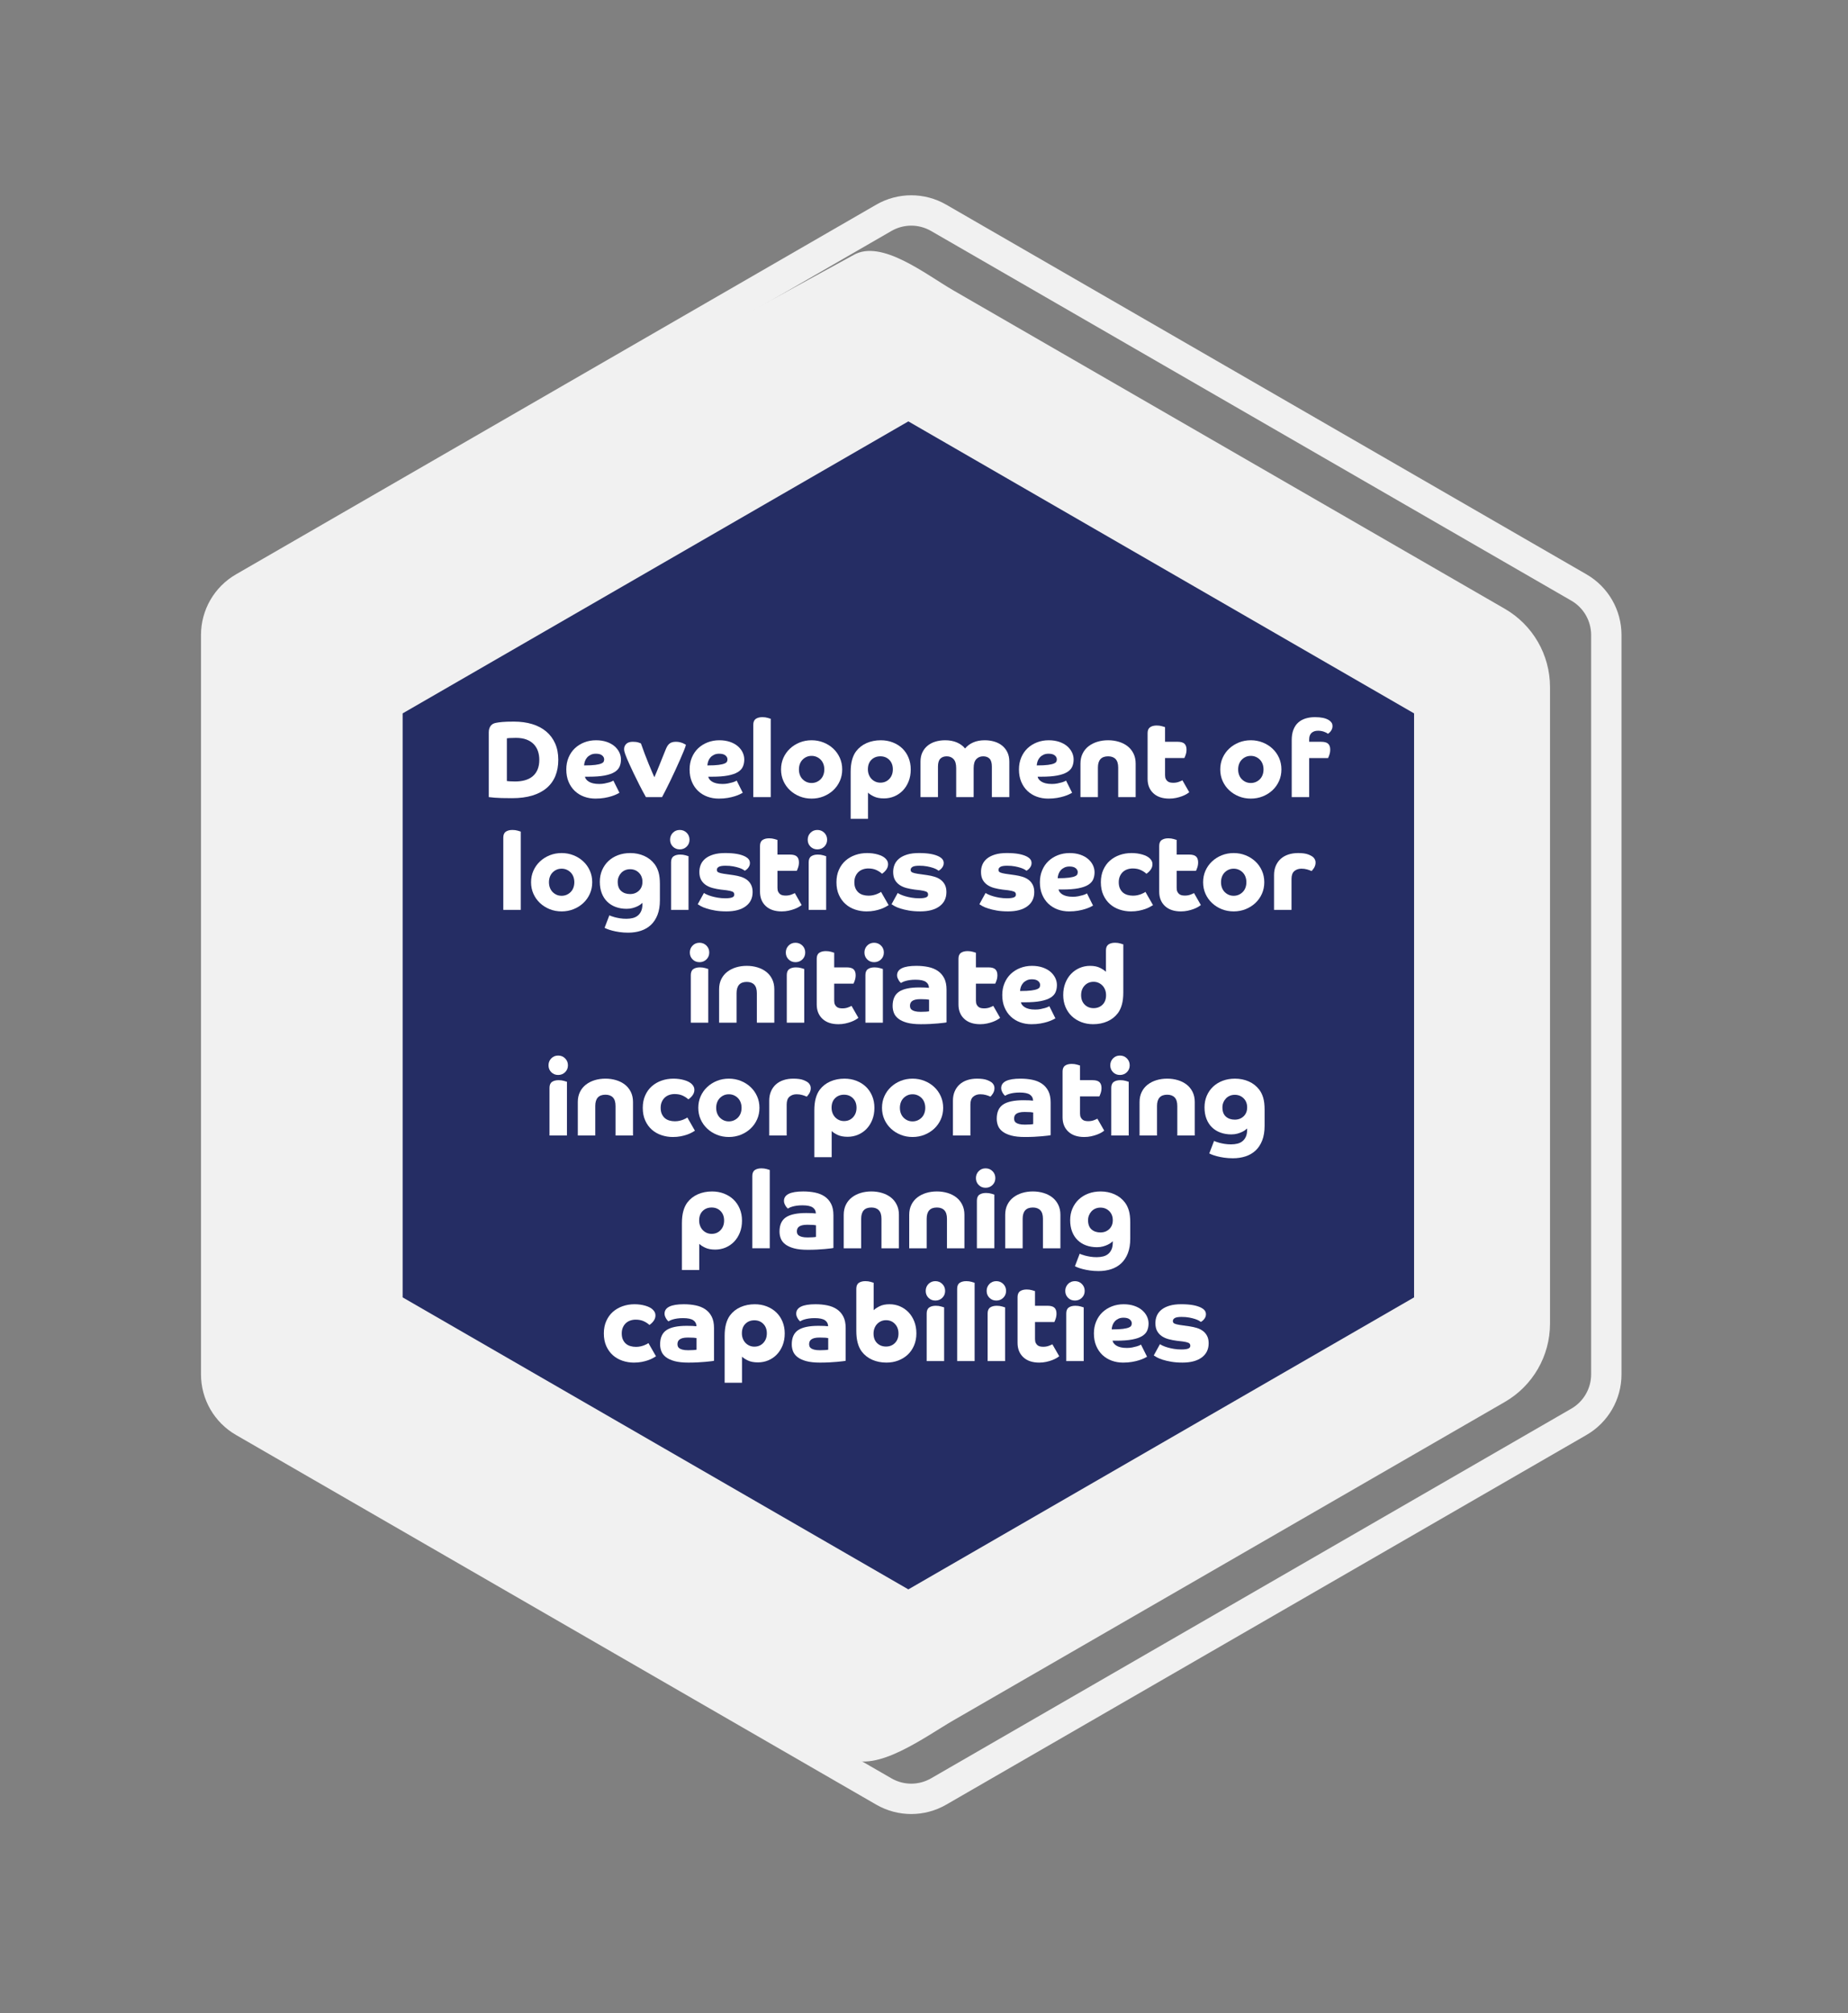 <?xml version="1.0" encoding="utf-8"?>
<!-- Generator: Adobe Illustrator 17.0.0, SVG Export Plug-In . SVG Version: 6.00 Build 0)  -->
<!DOCTYPE svg PUBLIC "-//W3C//DTD SVG 1.1//EN" "http://www.w3.org/Graphics/SVG/1.1/DTD/svg11.dtd">
<svg version="1.1" id="Layer_page_impact_hexagon_1"
	 xmlns="http://www.w3.org/2000/svg" xmlns:xlink="http://www.w3.org/1999/xlink" x="0px" y="0px" width="426px" height="464px"
	 viewBox="0 0 426 464" style="enable-background:new 0 0 426 464;" xml:space="preserve">
<rect x="0" y="0" width="426" height="464" fill="#808080" stroke="none"/>
<style type="text/css">
	.st0{fill:#F1F1F1;}
	.st1{fill:#252D64;}
	.st2{fill:#FFFFFF;}
</style>
<path class="st0" d="M357.308,158.372v146.74c0,7.443-3.971,14.321-10.417,18.042l-127.08,73.37
	c-6.446,3.721-17.915,12.32-24.36,8.599L62.082,329.97c-6.446-3.722-10.417-10.6-10.417-18.043l-1.938-160.308
	c0-7.443,3.971-14.321,10.416-18.043l136.6-74.786c6.446-3.722,16.622,4.448,23.068,8.17l127.08,73.37
	C353.337,144.052,357.308,150.93,357.308,158.372"/>
<path class="st0" d="M210.059,52.013c1.599,0,3.176,0.423,4.561,1.222l147.605,85.22c2.813,1.624,4.561,4.651,4.561,7.9v170.44
	c0,3.248-1.748,6.275-4.561,7.899l-147.605,85.22c-1.385,0.799-2.962,1.222-4.561,1.222s-3.176-0.423-4.561-1.222l-147.606-85.22
	c-2.812-1.624-4.56-4.651-4.56-7.899v-170.44c0-3.249,1.748-6.276,4.56-7.9l147.606-85.22
	C206.883,52.436,208.46,52.013,210.059,52.013 M210.059,45.013c-2.784,0-5.567,0.72-8.061,2.16l-147.606,85.22
	c-4.987,2.88-8.06,8.202-8.06,13.962v170.44c0,5.759,3.073,11.081,8.06,13.961l147.606,85.221c2.494,1.439,5.277,2.159,8.061,2.159
	c2.783,0,5.567-0.72,8.061-2.159l147.605-85.221c4.988-2.88,8.061-8.202,8.061-13.961v-170.44c0-5.76-3.073-11.082-8.061-13.962
	L218.12,47.173C215.626,45.733,212.842,45.013,210.059,45.013"/>
<polygon class="st1" points="325.971,164.437 325.971,299.048 209.393,366.354 92.816,299.048 92.816,164.437 209.393,97.13 "/>
<g>
	<path class="st2" d="M112.67,168.807c0-0.366,0.05-0.684,0.15-0.95c0.1-0.267,0.229-0.487,0.387-0.662
		c0.158-0.176,0.342-0.309,0.551-0.4c0.208-0.092,0.42-0.154,0.637-0.188c0.316-0.066,0.779-0.129,1.388-0.188
		s1.504-0.088,2.688-0.088c1.55,0,2.954,0.192,4.213,0.575c1.258,0.384,2.333,0.95,3.225,1.7s1.579,1.671,2.063,2.763
		s0.726,2.346,0.726,3.763c0,1.399-0.226,2.646-0.676,3.737c-0.449,1.092-1.121,2.017-2.012,2.774c-0.893,0.759-2,1.338-3.325,1.738
		c-1.325,0.399-2.862,0.6-4.612,0.6c-1.884,0-3.238-0.037-4.063-0.112c-0.825-0.075-1.271-0.121-1.338-0.138V168.807z
		 M116.845,180.031c0.101,0.017,0.321,0.038,0.663,0.063c0.341,0.025,0.754,0.038,1.237,0.038c0.833,0,1.591-0.096,2.274-0.288
		c0.684-0.191,1.271-0.491,1.763-0.899s0.871-0.93,1.138-1.563c0.267-0.634,0.4-1.384,0.4-2.25c0-0.733-0.109-1.408-0.325-2.025
		c-0.217-0.616-0.546-1.15-0.987-1.6c-0.442-0.45-1-0.801-1.676-1.051c-0.675-0.25-1.471-0.375-2.387-0.375
		c-0.65,0-1.15,0.013-1.5,0.038c-0.351,0.024-0.551,0.046-0.601,0.063V180.031z"/>
	<path class="st2" d="M134.845,179.031c0.033,0.2,0.12,0.396,0.263,0.588c0.141,0.191,0.342,0.371,0.6,0.537
		c0.258,0.167,0.588,0.3,0.988,0.4c0.399,0.1,0.883,0.149,1.449,0.149c0.434,0,0.842-0.037,1.225-0.112
		c0.384-0.075,0.717-0.153,1-0.237c0.283-0.083,0.518-0.166,0.701-0.25c0.183-0.083,0.291-0.142,0.324-0.175l1.4,2.8
		c-0.134,0.084-0.354,0.2-0.662,0.35c-0.309,0.15-0.697,0.301-1.163,0.45c-0.467,0.15-1.013,0.279-1.638,0.388
		s-1.313,0.162-2.063,0.162c-0.934,0-1.809-0.149-2.625-0.449c-0.816-0.301-1.529-0.738-2.137-1.313
		c-0.609-0.575-1.088-1.279-1.438-2.113c-0.351-0.833-0.525-1.783-0.525-2.85c0-1,0.175-1.916,0.525-2.75
		c0.35-0.833,0.832-1.541,1.449-2.125c0.617-0.583,1.342-1.037,2.176-1.362c0.832-0.325,1.732-0.487,2.699-0.487
		c0.9,0,1.709,0.121,2.426,0.362c0.716,0.241,1.32,0.571,1.813,0.987c0.49,0.417,0.865,0.892,1.125,1.425
		c0.258,0.534,0.387,1.084,0.387,1.65c0,0.616-0.108,1.171-0.324,1.662c-0.217,0.492-0.605,0.909-1.163,1.25
		c-0.559,0.342-1.317,0.604-2.274,0.788c-0.959,0.184-2.18,0.274-3.663,0.274H134.845z M134.645,176.432
		c1.117,0,1.983-0.042,2.6-0.125c0.617-0.083,1.076-0.191,1.375-0.325c0.301-0.133,0.484-0.283,0.551-0.45
		c0.066-0.166,0.1-0.333,0.1-0.5c0-0.35-0.158-0.653-0.475-0.912s-0.792-0.388-1.426-0.388c-0.449,0-0.842,0.079-1.174,0.237
		c-0.334,0.159-0.613,0.362-0.838,0.612s-0.396,0.538-0.513,0.863C134.729,175.769,134.661,176.099,134.645,176.432z"/>
	<path class="st2" d="M148.895,183.731c-0.517-0.916-1.021-1.858-1.512-2.825c-0.492-0.966-0.938-1.87-1.338-2.712
		s-0.734-1.559-1-2.15c-0.268-0.592-0.434-0.971-0.5-1.138c-0.134-0.333-0.279-0.708-0.438-1.125
		c-0.158-0.416-0.238-0.791-0.238-1.125c0-0.466,0.167-0.862,0.5-1.188c0.334-0.325,0.834-0.487,1.5-0.487
		c0.533,0,0.967,0.055,1.301,0.162c0.333,0.109,0.525,0.18,0.574,0.213c0.283,0.816,0.584,1.642,0.9,2.475
		c0.316,0.834,0.621,1.604,0.912,2.313c0.292,0.709,0.555,1.334,0.788,1.875c0.233,0.542,0.399,0.922,0.5,1.138
		c0.101-0.216,0.259-0.587,0.476-1.112c0.216-0.525,0.453-1.108,0.712-1.75s0.517-1.283,0.774-1.925
		c0.259-0.642,0.479-1.188,0.663-1.638c0.101-0.25,0.212-0.483,0.337-0.7c0.125-0.216,0.275-0.403,0.451-0.563
		c0.174-0.158,0.387-0.278,0.637-0.362c0.25-0.083,0.559-0.125,0.926-0.125c0.332,0,0.633,0.033,0.899,0.1
		c0.267,0.067,0.5,0.143,0.7,0.226c0.199,0.083,0.357,0.162,0.475,0.237s0.191,0.121,0.225,0.138
		c-0.066,0.3-0.225,0.754-0.475,1.362s-0.546,1.305-0.887,2.088c-0.342,0.783-0.713,1.604-1.113,2.462s-0.791,1.688-1.175,2.487
		c-0.384,0.801-0.741,1.521-1.075,2.163s-0.592,1.138-0.775,1.487H148.895z"/>
	<path class="st2" d="M163.27,179.031c0.033,0.2,0.12,0.396,0.262,0.588s0.342,0.371,0.601,0.537c0.258,0.167,0.587,0.3,0.987,0.4
		c0.4,0.1,0.883,0.149,1.45,0.149c0.433,0,0.841-0.037,1.225-0.112s0.717-0.153,1-0.237c0.283-0.083,0.517-0.166,0.7-0.25
		c0.184-0.083,0.291-0.142,0.325-0.175l1.399,2.8c-0.133,0.084-0.354,0.2-0.662,0.35c-0.309,0.15-0.696,0.301-1.162,0.45
		c-0.467,0.15-1.013,0.279-1.638,0.388s-1.313,0.162-2.063,0.162c-0.934,0-1.809-0.149-2.625-0.449
		c-0.817-0.301-1.529-0.738-2.138-1.313c-0.608-0.575-1.088-1.279-1.438-2.113c-0.35-0.833-0.525-1.783-0.525-2.85
		c0-1,0.176-1.916,0.525-2.75c0.35-0.833,0.833-1.541,1.45-2.125c0.616-0.583,1.341-1.037,2.175-1.362
		c0.833-0.325,1.733-0.487,2.7-0.487c0.899,0,1.708,0.121,2.425,0.362s1.32,0.571,1.813,0.987c0.491,0.417,0.866,0.892,1.125,1.425
		c0.258,0.534,0.388,1.084,0.388,1.65c0,0.616-0.108,1.171-0.325,1.662c-0.217,0.492-0.604,0.909-1.162,1.25
		c-0.559,0.342-1.317,0.604-2.275,0.788c-0.959,0.184-2.18,0.274-3.662,0.274H163.27z M163.069,176.432
		c1.116,0,1.983-0.042,2.6-0.125s1.075-0.191,1.375-0.325c0.3-0.133,0.483-0.283,0.55-0.45c0.066-0.166,0.101-0.333,0.101-0.5
		c0-0.35-0.159-0.653-0.476-0.912s-0.791-0.388-1.425-0.388c-0.45,0-0.842,0.079-1.175,0.237c-0.334,0.159-0.612,0.362-0.838,0.612
		c-0.225,0.25-0.396,0.538-0.512,0.863C163.152,175.769,163.086,176.099,163.069,176.432z"/>
	<path class="st2" d="M173.645,167.081c0-0.649,0.191-1.107,0.574-1.375c0.383-0.266,0.892-0.399,1.525-0.399
		c0.449,0,0.857,0.054,1.225,0.162s0.6,0.18,0.7,0.213v18.05h-4.024V167.081z"/>
	<path class="st2" d="M180.044,177.356c0-0.967,0.183-1.858,0.55-2.675s0.871-1.525,1.513-2.125
		c0.642-0.601,1.388-1.071,2.237-1.413c0.85-0.341,1.767-0.512,2.75-0.512c0.967,0,1.879,0.171,2.738,0.512
		c0.857,0.342,1.607,0.813,2.25,1.413c0.641,0.6,1.145,1.309,1.512,2.125s0.551,1.708,0.551,2.675s-0.184,1.858-0.551,2.675
		c-0.367,0.817-0.871,1.525-1.512,2.125c-0.643,0.601-1.393,1.071-2.25,1.413c-0.859,0.341-1.771,0.512-2.738,0.512
		c-0.983,0-1.9-0.171-2.75-0.512c-0.85-0.342-1.596-0.813-2.237-1.413c-0.642-0.6-1.146-1.308-1.513-2.125
		C180.227,179.215,180.044,178.323,180.044,177.356z M187.094,180.481c0.416,0,0.805-0.079,1.162-0.237
		c0.359-0.158,0.672-0.375,0.938-0.65c0.268-0.274,0.471-0.604,0.613-0.987c0.141-0.383,0.213-0.8,0.213-1.25
		s-0.072-0.866-0.213-1.25c-0.143-0.383-0.346-0.713-0.613-0.987c-0.266-0.275-0.578-0.491-0.938-0.65
		c-0.357-0.158-0.746-0.237-1.162-0.237c-0.434,0-0.824,0.079-1.175,0.237c-0.351,0.159-0.659,0.375-0.925,0.65
		c-0.268,0.274-0.471,0.604-0.613,0.987c-0.141,0.384-0.212,0.8-0.212,1.25s0.071,0.867,0.212,1.25
		c0.143,0.384,0.346,0.713,0.613,0.987c0.266,0.275,0.574,0.492,0.925,0.65S186.66,180.481,187.094,180.481z"/>
	<path class="st2" d="M196.094,188.731v-10.8c0-1.066,0.107-1.991,0.324-2.775c0.217-0.783,0.525-1.441,0.926-1.975
		c0.633-0.833,1.441-1.467,2.425-1.9c0.983-0.433,2.075-0.649,3.274-0.649c0.984,0,1.896,0.162,2.738,0.487s1.57,0.779,2.188,1.362
		c0.616,0.584,1.1,1.292,1.449,2.125c0.351,0.834,0.525,1.75,0.525,2.75c0,1.017-0.162,1.934-0.487,2.75s-0.767,1.517-1.325,2.1
		c-0.559,0.584-1.213,1.034-1.963,1.351s-1.549,0.475-2.399,0.475c-0.934,0-1.704-0.146-2.313-0.438
		c-0.608-0.291-1.063-0.587-1.362-0.888v6.025H196.094z M202.943,180.406c0.834,0,1.521-0.287,2.063-0.862s0.813-1.313,0.813-2.213
		c0-0.899-0.271-1.625-0.813-2.175s-1.229-0.825-2.063-0.825s-1.521,0.268-2.063,0.801s-0.813,1.267-0.813,2.199
		c0,0.434,0.07,0.838,0.213,1.213c0.141,0.375,0.342,0.7,0.6,0.975c0.258,0.275,0.563,0.492,0.912,0.65
		C202.144,180.327,202.527,180.406,202.943,180.406z"/>
	<path class="st2" d="M212.193,175.557c0-0.816,0.146-1.529,0.438-2.138c0.291-0.608,0.691-1.121,1.2-1.537
		c0.508-0.417,1.108-0.729,1.8-0.938c0.691-0.209,1.445-0.313,2.263-0.313c1,0,1.892,0.166,2.675,0.5
		c0.783,0.333,1.416,0.8,1.9,1.399c0.482-0.6,1.107-1.066,1.875-1.399c0.766-0.334,1.649-0.5,2.649-0.5
		c0.8,0,1.546,0.104,2.237,0.313c0.691,0.208,1.292,0.521,1.801,0.938c0.508,0.416,0.908,0.929,1.199,1.537
		c0.292,0.608,0.438,1.321,0.438,2.138v8.175h-4.024v-7.025c0-0.85-0.175-1.458-0.525-1.824c-0.35-0.367-0.842-0.551-1.475-0.551
		c-0.65,0-1.18,0.217-1.588,0.65s-0.612,1.125-0.612,2.075v6.675h-4.025v-6.675c0-0.95-0.199-1.642-0.6-2.075
		s-0.925-0.65-1.575-0.65c-0.634,0-1.129,0.184-1.487,0.551c-0.358,0.366-0.537,0.975-0.537,1.824v7.025h-4.025V175.557z"/>
	<path class="st2" d="M239.193,179.031c0.033,0.2,0.12,0.396,0.262,0.588s0.342,0.371,0.601,0.537c0.258,0.167,0.587,0.3,0.987,0.4
		c0.4,0.1,0.883,0.149,1.45,0.149c0.433,0,0.841-0.037,1.225-0.112s0.717-0.153,1-0.237c0.283-0.083,0.517-0.166,0.7-0.25
		c0.184-0.083,0.291-0.142,0.325-0.175l1.399,2.8c-0.133,0.084-0.354,0.2-0.662,0.35c-0.309,0.15-0.696,0.301-1.162,0.45
		c-0.467,0.15-1.013,0.279-1.638,0.388s-1.313,0.162-2.063,0.162c-0.934,0-1.809-0.149-2.625-0.449
		c-0.817-0.301-1.529-0.738-2.138-1.313c-0.608-0.575-1.088-1.279-1.438-2.113c-0.35-0.833-0.525-1.783-0.525-2.85
		c0-1,0.176-1.916,0.525-2.75c0.35-0.833,0.833-1.541,1.45-2.125c0.616-0.583,1.341-1.037,2.175-1.362
		c0.833-0.325,1.733-0.487,2.7-0.487c0.899,0,1.708,0.121,2.425,0.362s1.32,0.571,1.813,0.987c0.491,0.417,0.866,0.892,1.125,1.425
		c0.258,0.534,0.388,1.084,0.388,1.65c0,0.616-0.108,1.171-0.325,1.662c-0.217,0.492-0.604,0.909-1.162,1.25
		c-0.559,0.342-1.317,0.604-2.275,0.788c-0.959,0.184-2.18,0.274-3.662,0.274H239.193z M238.993,176.432
		c1.116,0,1.983-0.042,2.6-0.125s1.075-0.191,1.375-0.325c0.3-0.133,0.483-0.283,0.55-0.45c0.066-0.166,0.101-0.333,0.101-0.5
		c0-0.35-0.159-0.653-0.476-0.912s-0.791-0.388-1.425-0.388c-0.45,0-0.842,0.079-1.175,0.237c-0.334,0.159-0.612,0.362-0.838,0.612
		c-0.225,0.25-0.396,0.538-0.512,0.863C239.076,175.769,239.01,176.099,238.993,176.432z"/>
	<path class="st2" d="M249.067,176.007c0-0.867,0.167-1.638,0.5-2.313c0.333-0.676,0.792-1.238,1.375-1.688
		c0.583-0.45,1.259-0.792,2.024-1.025c0.768-0.233,1.592-0.35,2.476-0.35c0.866,0,1.688,0.116,2.462,0.35
		c0.775,0.233,1.451,0.575,2.025,1.025c0.575,0.449,1.029,1.012,1.363,1.688c0.332,0.675,0.5,1.445,0.5,2.313v7.725h-4.025v-6.8
		c0-0.884-0.2-1.538-0.6-1.963c-0.4-0.425-0.976-0.638-1.726-0.638c-1.567,0-2.351,0.867-2.351,2.601v6.8h-4.024V176.007z"/>
	<path class="st2" d="M264.543,169.007c0-0.65,0.191-1.108,0.574-1.375s0.892-0.4,1.525-0.4c0.449,0,0.857,0.055,1.225,0.162
		c0.367,0.109,0.6,0.18,0.7,0.213v3.375h2.875c0.75,0,1.283,0.15,1.601,0.45c0.316,0.3,0.475,0.75,0.475,1.35
		c0,0.434-0.066,0.838-0.2,1.213s-0.233,0.621-0.3,0.737h-4.45v3.925c0,0.384,0.058,0.688,0.175,0.913
		c0.117,0.225,0.263,0.404,0.438,0.537c0.176,0.134,0.375,0.221,0.6,0.263c0.226,0.042,0.455,0.063,0.688,0.063
		c0.467,0,0.893-0.071,1.275-0.213s0.658-0.263,0.825-0.362l1.575,2.75c-0.15,0.134-0.367,0.283-0.65,0.45s-0.625,0.325-1.025,0.475
		c-0.399,0.15-0.85,0.279-1.35,0.388s-1.025,0.162-1.574,0.162c-1.567,0-2.793-0.412-3.676-1.237s-1.324-1.929-1.324-3.313V169.007z
		"/>
	<path class="st2" d="M281.291,177.356c0-0.967,0.184-1.858,0.551-2.675c0.366-0.816,0.871-1.525,1.512-2.125
		c0.643-0.601,1.389-1.071,2.238-1.413c0.85-0.341,1.766-0.512,2.75-0.512c0.967,0,1.879,0.171,2.737,0.512
		c0.858,0.342,1.608,0.813,2.25,1.413c0.642,0.6,1.146,1.309,1.513,2.125c0.366,0.816,0.55,1.708,0.55,2.675
		s-0.184,1.858-0.55,2.675c-0.367,0.817-0.871,1.525-1.513,2.125c-0.642,0.601-1.392,1.071-2.25,1.413
		c-0.858,0.341-1.771,0.512-2.737,0.512c-0.984,0-1.9-0.171-2.75-0.512c-0.85-0.342-1.596-0.813-2.238-1.413
		c-0.641-0.6-1.146-1.308-1.512-2.125C281.475,179.215,281.291,178.323,281.291,177.356z M288.342,180.481
		c0.416,0,0.804-0.079,1.162-0.237s0.671-0.375,0.938-0.65c0.267-0.274,0.471-0.604,0.613-0.987c0.141-0.383,0.212-0.8,0.212-1.25
		s-0.071-0.866-0.212-1.25c-0.143-0.383-0.347-0.713-0.613-0.987c-0.267-0.275-0.579-0.491-0.938-0.65
		c-0.358-0.158-0.746-0.237-1.162-0.237c-0.434,0-0.825,0.079-1.176,0.237c-0.35,0.159-0.658,0.375-0.924,0.65
		c-0.268,0.274-0.472,0.604-0.613,0.987c-0.142,0.384-0.213,0.8-0.213,1.25s0.071,0.867,0.213,1.25
		c0.142,0.384,0.346,0.713,0.613,0.987c0.266,0.275,0.574,0.492,0.924,0.65C287.517,180.402,287.908,180.481,288.342,180.481z"/>
	<path class="st2" d="M297.766,170.581c0-0.916,0.129-1.708,0.389-2.375c0.258-0.666,0.62-1.212,1.087-1.637
		c0.466-0.426,1.028-0.742,1.688-0.95c0.658-0.208,1.388-0.313,2.188-0.313c0.7,0,1.313,0.054,1.837,0.162
		c0.525,0.108,0.979,0.279,1.363,0.513c0.199,0.117,0.391,0.287,0.574,0.513c0.184,0.225,0.275,0.521,0.275,0.888
		c0,0.383-0.112,0.737-0.338,1.063c-0.225,0.324-0.471,0.554-0.736,0.688c-0.201-0.184-0.514-0.346-0.938-0.488
		c-0.426-0.141-0.863-0.212-1.313-0.212c-0.635,0-1.135,0.167-1.5,0.5c-0.367,0.333-0.551,0.833-0.551,1.5v0.55h2.775
		c0.75,0,1.283,0.15,1.6,0.45s0.475,0.75,0.475,1.35c0,0.434-0.066,0.838-0.199,1.213c-0.134,0.375-0.234,0.621-0.301,0.737h-4.35v9
		h-4.025V170.581z"/>
</g>
<g>
	<path class="st2" d="M116.02,193.081c0-0.649,0.191-1.107,0.576-1.375c0.383-0.266,0.891-0.399,1.524-0.399
		c0.45,0,0.858,0.054,1.226,0.162c0.365,0.108,0.6,0.18,0.699,0.213v18.05h-4.025V193.081z"/>
	<path class="st2" d="M122.42,203.356c0-0.967,0.184-1.858,0.55-2.675s0.871-1.525,1.513-2.125c0.642-0.601,1.388-1.071,2.237-1.413
		c0.851-0.341,1.767-0.512,2.75-0.512c0.967,0,1.879,0.171,2.737,0.512c0.858,0.342,1.608,0.813,2.25,1.413
		c0.642,0.6,1.146,1.309,1.513,2.125s0.55,1.708,0.55,2.675s-0.184,1.858-0.55,2.675c-0.366,0.817-0.871,1.525-1.513,2.125
		c-0.642,0.601-1.392,1.071-2.25,1.413c-0.858,0.341-1.771,0.512-2.737,0.512c-0.983,0-1.899-0.171-2.75-0.512
		c-0.85-0.342-1.596-0.813-2.237-1.413c-0.642-0.6-1.146-1.308-1.513-2.125C122.604,205.215,122.42,204.323,122.42,203.356z
		 M129.47,206.481c0.417,0,0.804-0.079,1.163-0.237c0.357-0.158,0.67-0.375,0.938-0.65c0.266-0.274,0.471-0.604,0.612-0.987
		c0.142-0.383,0.212-0.8,0.212-1.25s-0.07-0.866-0.212-1.25c-0.142-0.383-0.347-0.713-0.612-0.987
		c-0.268-0.275-0.58-0.491-0.938-0.65c-0.359-0.158-0.746-0.237-1.163-0.237c-0.434,0-0.825,0.079-1.175,0.237
		c-0.35,0.159-0.658,0.375-0.925,0.65c-0.267,0.274-0.472,0.604-0.612,0.987c-0.143,0.384-0.213,0.8-0.213,1.25
		s0.07,0.867,0.213,1.25c0.141,0.384,0.346,0.713,0.612,0.987c0.267,0.275,0.575,0.492,0.925,0.65S129.036,206.481,129.47,206.481z"
		/>
	<path class="st2" d="M140.47,210.981c0.05,0.033,0.183,0.092,0.399,0.175s0.496,0.171,0.838,0.263s0.741,0.175,1.2,0.25
		c0.458,0.075,0.954,0.112,1.487,0.112s1.029-0.059,1.487-0.175c0.458-0.117,0.851-0.313,1.175-0.588
		c0.325-0.274,0.579-0.625,0.763-1.05s0.275-0.954,0.275-1.587v-0.275c-0.084,0.084-0.222,0.2-0.413,0.35
		c-0.191,0.15-0.441,0.301-0.75,0.45c-0.309,0.15-0.671,0.284-1.087,0.4c-0.417,0.116-0.884,0.175-1.4,0.175
		c-0.899,0-1.729-0.138-2.487-0.412c-0.759-0.275-1.412-0.68-1.963-1.213c-0.55-0.533-0.975-1.188-1.274-1.963
		c-0.3-0.774-0.45-1.653-0.45-2.637s0.175-1.879,0.525-2.688c0.35-0.809,0.833-1.504,1.449-2.088
		c0.617-0.583,1.354-1.037,2.213-1.362s1.804-0.487,2.838-0.487c1.149,0,2.212,0.217,3.188,0.649c0.975,0.434,1.778,1.067,2.412,1.9
		c0.4,0.533,0.704,1.158,0.912,1.875c0.209,0.717,0.313,1.625,0.313,2.725v3.726c0,1.3-0.184,2.42-0.55,3.362
		c-0.366,0.941-0.875,1.716-1.524,2.325c-0.65,0.607-1.422,1.058-2.313,1.35c-0.893,0.291-1.863,0.438-2.913,0.438
		c-0.733,0-1.408-0.046-2.024-0.138c-0.617-0.092-1.163-0.2-1.638-0.325c-0.476-0.125-0.867-0.25-1.175-0.375
		c-0.309-0.125-0.513-0.221-0.613-0.287L140.47,210.981z M142.395,203.257c0,0.949,0.267,1.658,0.8,2.125s1.217,0.699,2.05,0.699
		c0.816,0,1.496-0.258,2.038-0.774c0.541-0.517,0.813-1.2,0.813-2.05c0-0.851-0.271-1.546-0.813-2.088
		c-0.542-0.541-1.222-0.813-2.038-0.813c-0.416,0-0.8,0.075-1.149,0.225c-0.351,0.15-0.65,0.359-0.9,0.625
		c-0.25,0.268-0.446,0.575-0.587,0.926C142.465,202.481,142.395,202.856,142.395,203.257z"/>
	<path class="st2" d="M154.469,193.557c0-0.634,0.213-1.167,0.639-1.601c0.424-0.433,0.953-0.649,1.587-0.649
		s1.167,0.217,1.601,0.649c0.433,0.434,0.649,0.967,0.649,1.601s-0.217,1.162-0.649,1.587c-0.434,0.426-0.967,0.638-1.601,0.638
		s-1.163-0.212-1.587-0.638C154.682,194.719,154.469,194.19,154.469,193.557z M154.694,198.757c0-0.65,0.191-1.108,0.575-1.375
		c0.383-0.267,0.891-0.4,1.525-0.4c0.449,0,0.857,0.055,1.225,0.162c0.366,0.109,0.6,0.18,0.699,0.213v12.375h-4.024V198.757z"/>
	<path class="st2" d="M162.269,205.831c0.134,0.101,0.354,0.222,0.663,0.363c0.308,0.142,0.675,0.274,1.1,0.399
		s0.908,0.233,1.45,0.325c0.541,0.092,1.112,0.138,1.712,0.138c0.684,0,1.2-0.063,1.551-0.188c0.35-0.125,0.524-0.346,0.524-0.663
		c0-0.333-0.146-0.563-0.438-0.688s-0.746-0.229-1.362-0.313l-1.3-0.149c-0.65-0.083-1.275-0.204-1.875-0.362
		c-0.601-0.158-1.13-0.392-1.588-0.7s-0.821-0.704-1.087-1.188c-0.268-0.483-0.4-1.092-0.4-1.825c0-0.616,0.112-1.188,0.338-1.713
		c0.225-0.524,0.578-0.982,1.063-1.375c0.482-0.391,1.1-0.699,1.85-0.925c0.75-0.225,1.642-0.337,2.675-0.337
		c1.05,0,1.954,0.066,2.713,0.199c0.758,0.134,1.412,0.342,1.962,0.625c0.316,0.167,0.571,0.371,0.763,0.613
		c0.191,0.241,0.288,0.537,0.288,0.887c0,0.268-0.055,0.505-0.163,0.713c-0.108,0.209-0.233,0.388-0.375,0.537
		c-0.142,0.15-0.274,0.268-0.399,0.351s-0.205,0.134-0.238,0.149c-0.05-0.05-0.188-0.141-0.412-0.274s-0.525-0.263-0.9-0.388
		s-0.824-0.237-1.35-0.338c-0.525-0.1-1.121-0.149-1.787-0.149c-0.75,0-1.271,0.087-1.563,0.263
		c-0.292,0.175-0.438,0.404-0.438,0.688s0.133,0.483,0.399,0.6c0.267,0.117,0.667,0.217,1.2,0.3l2.275,0.325
		c0.566,0.084,1.112,0.204,1.637,0.362c0.525,0.159,0.992,0.388,1.4,0.688s0.733,0.684,0.975,1.15
		c0.242,0.467,0.363,1.033,0.363,1.7c0,1.399-0.534,2.491-1.601,3.274c-1.066,0.784-2.542,1.175-4.425,1.175
		c-0.983,0-1.854-0.066-2.612-0.199c-0.759-0.134-1.413-0.288-1.963-0.463s-0.996-0.358-1.337-0.55
		c-0.342-0.191-0.58-0.338-0.713-0.438L162.269,205.831z"/>
	<path class="st2" d="M175.193,195.007c0-0.65,0.191-1.108,0.576-1.375c0.383-0.267,0.891-0.4,1.524-0.4
		c0.45,0,0.858,0.055,1.226,0.162c0.365,0.109,0.6,0.18,0.699,0.213v3.375h2.875c0.75,0,1.283,0.15,1.6,0.45s0.476,0.75,0.476,1.35
		c0,0.434-0.067,0.838-0.2,1.213s-0.233,0.621-0.3,0.737h-4.45v3.925c0,0.384,0.059,0.688,0.176,0.913
		c0.115,0.225,0.262,0.404,0.438,0.537c0.174,0.134,0.375,0.221,0.6,0.263s0.453,0.063,0.688,0.063c0.467,0,0.891-0.071,1.275-0.213
		c0.383-0.142,0.658-0.263,0.824-0.362l1.575,2.75c-0.149,0.134-0.366,0.283-0.649,0.45c-0.284,0.167-0.625,0.325-1.025,0.475
		c-0.4,0.15-0.85,0.279-1.35,0.388s-1.025,0.162-1.576,0.162c-1.566,0-2.791-0.412-3.674-1.237
		c-0.885-0.825-1.326-1.929-1.326-3.313V195.007z"/>
	<path class="st2" d="M186.193,193.557c0-0.634,0.213-1.167,0.638-1.601c0.425-0.433,0.954-0.649,1.587-0.649
		c0.634,0,1.167,0.217,1.601,0.649c0.433,0.434,0.649,0.967,0.649,1.601s-0.217,1.162-0.649,1.587
		c-0.434,0.426-0.967,0.638-1.601,0.638c-0.633,0-1.162-0.212-1.587-0.638C186.406,194.719,186.193,194.19,186.193,193.557z
		 M186.418,198.757c0-0.65,0.191-1.108,0.576-1.375c0.383-0.267,0.891-0.4,1.524-0.4c0.45,0,0.858,0.055,1.226,0.162
		c0.365,0.109,0.6,0.18,0.699,0.213v12.375h-4.025V198.757z"/>
	<path class="st2" d="M204.844,208.632c-0.184,0.116-0.426,0.258-0.726,0.425s-0.662,0.325-1.087,0.475
		c-0.426,0.15-0.913,0.279-1.463,0.388s-1.158,0.162-1.825,0.162c-0.899,0-1.771-0.142-2.612-0.425s-1.579-0.704-2.213-1.263
		c-0.633-0.558-1.142-1.258-1.524-2.1c-0.384-0.842-0.575-1.82-0.575-2.938c0-1.066,0.188-2.021,0.563-2.862
		s0.883-1.546,1.525-2.112c0.641-0.566,1.391-1,2.25-1.301c0.857-0.3,1.771-0.449,2.737-0.449c0.883,0,1.712,0.112,2.487,0.337
		c0.775,0.226,1.354,0.529,1.737,0.913c0.184,0.184,0.329,0.379,0.438,0.587c0.108,0.209,0.163,0.454,0.163,0.737
		c0,0.284-0.051,0.542-0.15,0.775s-0.225,0.441-0.375,0.625s-0.305,0.346-0.463,0.487s-0.296,0.246-0.412,0.313
		c-0.3-0.3-0.717-0.579-1.25-0.837c-0.533-0.259-1.167-0.388-1.9-0.388c-0.434,0-0.846,0.066-1.237,0.2
		c-0.392,0.133-0.733,0.333-1.024,0.6c-0.292,0.267-0.525,0.6-0.7,1s-0.263,0.858-0.263,1.375c0,0.55,0.088,1.021,0.263,1.412
		c0.175,0.393,0.408,0.713,0.7,0.963c0.291,0.25,0.637,0.434,1.037,0.55c0.4,0.117,0.825,0.175,1.275,0.175
		c0.383,0,0.737-0.037,1.063-0.112c0.324-0.075,0.612-0.162,0.862-0.263c0.25-0.1,0.458-0.195,0.625-0.287
		c0.166-0.092,0.274-0.162,0.325-0.213L204.844,208.632z"/>
	<path class="st2" d="M206.943,205.831c0.133,0.101,0.354,0.222,0.662,0.363s0.676,0.274,1.1,0.399
		c0.426,0.125,0.908,0.233,1.451,0.325c0.541,0.092,1.111,0.138,1.712,0.138c0.683,0,1.2-0.063,1.55-0.188s0.525-0.346,0.525-0.663
		c0-0.333-0.146-0.563-0.438-0.688c-0.292-0.125-0.746-0.229-1.363-0.313l-1.299-0.149c-0.65-0.083-1.275-0.204-1.875-0.362
		c-0.601-0.158-1.13-0.392-1.588-0.7c-0.459-0.309-0.821-0.704-1.088-1.188s-0.4-1.092-0.4-1.825c0-0.616,0.113-1.188,0.338-1.713
		c0.225-0.524,0.579-0.982,1.063-1.375c0.483-0.391,1.1-0.699,1.85-0.925c0.75-0.225,1.643-0.337,2.676-0.337
		c1.05,0,1.953,0.066,2.713,0.199c0.758,0.134,1.412,0.342,1.962,0.625c0.316,0.167,0.571,0.371,0.763,0.613
		c0.191,0.241,0.287,0.537,0.287,0.887c0,0.268-0.055,0.505-0.162,0.713c-0.109,0.209-0.234,0.388-0.375,0.537
		c-0.143,0.15-0.275,0.268-0.4,0.351s-0.204,0.134-0.237,0.149c-0.05-0.05-0.188-0.141-0.413-0.274
		c-0.225-0.134-0.524-0.263-0.899-0.388s-0.825-0.237-1.351-0.338c-0.524-0.1-1.121-0.149-1.787-0.149
		c-0.75,0-1.271,0.087-1.563,0.263c-0.291,0.175-0.438,0.404-0.438,0.688s0.133,0.483,0.4,0.6c0.266,0.117,0.666,0.217,1.199,0.3
		l2.275,0.325c0.566,0.084,1.113,0.204,1.638,0.362c0.524,0.159,0.991,0.388,1.399,0.688s0.734,0.684,0.976,1.15
		s0.362,1.033,0.362,1.7c0,1.399-0.533,2.491-1.6,3.274c-1.066,0.784-2.542,1.175-4.426,1.175c-0.982,0-1.854-0.066-2.611-0.199
		c-0.76-0.134-1.413-0.288-1.963-0.463c-0.551-0.175-0.996-0.358-1.338-0.55s-0.579-0.338-0.713-0.438L206.943,205.831z"/>
	<path class="st2" d="M227.192,205.831c0.134,0.101,0.354,0.222,0.663,0.363c0.308,0.142,0.675,0.274,1.1,0.399
		s0.908,0.233,1.45,0.325c0.541,0.092,1.112,0.138,1.712,0.138c0.684,0,1.2-0.063,1.551-0.188c0.35-0.125,0.524-0.346,0.524-0.663
		c0-0.333-0.146-0.563-0.438-0.688s-0.746-0.229-1.362-0.313l-1.3-0.149c-0.65-0.083-1.275-0.204-1.875-0.362
		c-0.601-0.158-1.13-0.392-1.588-0.7s-0.821-0.704-1.087-1.188c-0.268-0.483-0.4-1.092-0.4-1.825c0-0.616,0.112-1.188,0.338-1.713
		c0.225-0.524,0.578-0.982,1.063-1.375c0.482-0.391,1.1-0.699,1.85-0.925c0.75-0.225,1.642-0.337,2.675-0.337
		c1.05,0,1.954,0.066,2.713,0.199c0.758,0.134,1.412,0.342,1.962,0.625c0.316,0.167,0.571,0.371,0.763,0.613
		c0.191,0.241,0.288,0.537,0.288,0.887c0,0.268-0.055,0.505-0.163,0.713c-0.108,0.209-0.233,0.388-0.375,0.537
		c-0.142,0.15-0.274,0.268-0.399,0.351s-0.205,0.134-0.238,0.149c-0.05-0.05-0.188-0.141-0.412-0.274s-0.525-0.263-0.9-0.388
		s-0.824-0.237-1.35-0.338c-0.525-0.1-1.121-0.149-1.787-0.149c-0.75,0-1.271,0.087-1.563,0.263
		c-0.292,0.175-0.438,0.404-0.438,0.688s0.133,0.483,0.399,0.6c0.267,0.117,0.667,0.217,1.2,0.3l2.275,0.325
		c0.566,0.084,1.112,0.204,1.637,0.362c0.525,0.159,0.992,0.388,1.4,0.688s0.733,0.684,0.975,1.15
		c0.242,0.467,0.363,1.033,0.363,1.7c0,1.399-0.534,2.491-1.601,3.274c-1.066,0.784-2.542,1.175-4.425,1.175
		c-0.983,0-1.854-0.066-2.612-0.199c-0.759-0.134-1.413-0.288-1.963-0.463s-0.996-0.358-1.337-0.55
		c-0.342-0.191-0.58-0.338-0.713-0.438L227.192,205.831z"/>
	<path class="st2" d="M244.018,205.031c0.033,0.2,0.12,0.396,0.262,0.588s0.342,0.371,0.601,0.537c0.258,0.167,0.587,0.3,0.987,0.4
		c0.4,0.1,0.883,0.149,1.45,0.149c0.433,0,0.841-0.037,1.225-0.112s0.717-0.153,1-0.237c0.283-0.083,0.517-0.166,0.7-0.25
		c0.184-0.083,0.291-0.142,0.325-0.175l1.399,2.8c-0.133,0.084-0.354,0.2-0.662,0.35c-0.309,0.15-0.696,0.301-1.162,0.45
		c-0.467,0.15-1.013,0.279-1.638,0.388s-1.313,0.162-2.063,0.162c-0.934,0-1.809-0.149-2.625-0.449
		c-0.817-0.301-1.529-0.738-2.138-1.313c-0.608-0.575-1.088-1.279-1.438-2.113c-0.35-0.833-0.525-1.783-0.525-2.85
		c0-1,0.176-1.916,0.525-2.75c0.35-0.833,0.833-1.541,1.45-2.125c0.616-0.583,1.341-1.037,2.175-1.362
		c0.833-0.325,1.733-0.487,2.7-0.487c0.899,0,1.708,0.121,2.425,0.362s1.32,0.571,1.813,0.987c0.491,0.417,0.866,0.892,1.125,1.425
		c0.258,0.534,0.388,1.084,0.388,1.65c0,0.616-0.108,1.171-0.325,1.662c-0.217,0.492-0.604,0.909-1.162,1.25
		c-0.559,0.342-1.317,0.604-2.275,0.788c-0.959,0.184-2.18,0.274-3.662,0.274H244.018z M243.817,202.432
		c1.116,0,1.983-0.042,2.6-0.125s1.075-0.191,1.375-0.325c0.3-0.133,0.483-0.283,0.55-0.45c0.066-0.166,0.101-0.333,0.101-0.5
		c0-0.35-0.159-0.653-0.476-0.912s-0.791-0.388-1.425-0.388c-0.45,0-0.842,0.079-1.175,0.237c-0.334,0.159-0.612,0.362-0.838,0.612
		c-0.225,0.25-0.396,0.538-0.512,0.863C243.9,201.769,243.834,202.099,243.817,202.432z"/>
	<path class="st2" d="M265.792,208.632c-0.184,0.116-0.425,0.258-0.726,0.425c-0.299,0.167-0.662,0.325-1.087,0.475
		c-0.425,0.15-0.913,0.279-1.462,0.388c-0.551,0.108-1.159,0.162-1.826,0.162c-0.899,0-1.771-0.142-2.611-0.425
		c-0.842-0.283-1.58-0.704-2.213-1.263c-0.634-0.558-1.143-1.258-1.525-2.1s-0.574-1.82-0.574-2.938
		c0-1.066,0.188-2.021,0.563-2.862s0.883-1.546,1.524-2.112s1.392-1,2.25-1.301c0.858-0.3,1.771-0.449,2.737-0.449
		c0.883,0,1.713,0.112,2.488,0.337c0.774,0.226,1.354,0.529,1.736,0.913c0.184,0.184,0.33,0.379,0.438,0.587
		c0.109,0.209,0.163,0.454,0.163,0.737c0,0.284-0.05,0.542-0.149,0.775c-0.101,0.233-0.226,0.441-0.375,0.625
		c-0.15,0.184-0.305,0.346-0.463,0.487s-0.297,0.246-0.412,0.313c-0.301-0.3-0.717-0.579-1.25-0.837
		c-0.534-0.259-1.168-0.388-1.9-0.388c-0.434,0-0.846,0.066-1.238,0.2c-0.391,0.133-0.732,0.333-1.024,0.6s-0.524,0.6-0.7,1
		c-0.175,0.4-0.262,0.858-0.262,1.375c0,0.55,0.087,1.021,0.262,1.412c0.176,0.393,0.408,0.713,0.7,0.963s0.638,0.434,1.038,0.55
		c0.399,0.117,0.824,0.175,1.274,0.175c0.384,0,0.737-0.037,1.063-0.112s0.612-0.162,0.862-0.263c0.25-0.1,0.459-0.195,0.625-0.287
		s0.275-0.162,0.325-0.213L265.792,208.632z"/>
	<path class="st2" d="M267.217,195.007c0-0.65,0.191-1.108,0.575-1.375c0.383-0.267,0.892-0.4,1.524-0.4
		c0.45,0,0.858,0.055,1.226,0.162c0.366,0.109,0.6,0.18,0.7,0.213v3.375h2.875c0.75,0,1.283,0.15,1.6,0.45s0.475,0.75,0.475,1.35
		c0,0.434-0.066,0.838-0.199,1.213c-0.134,0.375-0.234,0.621-0.301,0.737h-4.449v3.925c0,0.384,0.058,0.688,0.175,0.913
		c0.116,0.225,0.263,0.404,0.438,0.537c0.175,0.134,0.375,0.221,0.6,0.263c0.226,0.042,0.454,0.063,0.688,0.063
		c0.467,0,0.892-0.071,1.275-0.213c0.383-0.142,0.658-0.263,0.825-0.362l1.574,2.75c-0.149,0.134-0.366,0.283-0.649,0.45
		c-0.284,0.167-0.625,0.325-1.025,0.475c-0.399,0.15-0.85,0.279-1.35,0.388s-1.025,0.162-1.575,0.162
		c-1.566,0-2.792-0.412-3.675-1.237c-0.884-0.825-1.325-1.929-1.325-3.313V195.007z"/>
	<path class="st2" d="M277.342,203.356c0-0.967,0.183-1.858,0.549-2.675c0.367-0.816,0.871-1.525,1.514-2.125
		c0.641-0.601,1.387-1.071,2.236-1.413c0.851-0.341,1.768-0.512,2.75-0.512c0.967,0,1.879,0.171,2.738,0.512
		c0.857,0.342,1.607,0.813,2.25,1.413c0.641,0.6,1.146,1.309,1.512,2.125c0.367,0.816,0.551,1.708,0.551,2.675
		s-0.184,1.858-0.551,2.675c-0.366,0.817-0.871,1.525-1.512,2.125c-0.643,0.601-1.393,1.071-2.25,1.413
		c-0.859,0.341-1.771,0.512-2.738,0.512c-0.982,0-1.899-0.171-2.75-0.512c-0.85-0.342-1.596-0.813-2.236-1.413
		c-0.643-0.6-1.146-1.308-1.514-2.125C277.524,205.215,277.342,204.323,277.342,203.356z M284.391,206.481
		c0.417,0,0.805-0.079,1.163-0.237s0.671-0.375,0.938-0.65c0.267-0.274,0.471-0.604,0.612-0.987c0.142-0.383,0.213-0.8,0.213-1.25
		s-0.071-0.866-0.213-1.25c-0.142-0.383-0.346-0.713-0.612-0.987c-0.267-0.275-0.579-0.491-0.938-0.65
		c-0.358-0.158-0.746-0.237-1.163-0.237c-0.434,0-0.824,0.079-1.174,0.237c-0.351,0.159-0.659,0.375-0.926,0.65
		c-0.267,0.274-0.471,0.604-0.612,0.987c-0.142,0.384-0.212,0.8-0.212,1.25s0.07,0.867,0.212,1.25
		c0.142,0.384,0.346,0.713,0.612,0.987c0.267,0.275,0.575,0.492,0.926,0.65C283.566,206.402,283.957,206.481,284.391,206.481z"/>
	<path class="st2" d="M293.691,201.731c0-0.816,0.138-1.541,0.412-2.175c0.275-0.634,0.654-1.167,1.138-1.601
		c0.483-0.433,1.066-0.762,1.75-0.987c0.684-0.225,1.434-0.337,2.25-0.337c1,0,1.779,0.108,2.338,0.324
		c0.558,0.217,0.962,0.45,1.212,0.7c0.15,0.167,0.267,0.342,0.351,0.525c0.083,0.184,0.125,0.399,0.125,0.649
		s-0.038,0.484-0.112,0.7c-0.075,0.217-0.167,0.409-0.275,0.575c-0.108,0.167-0.213,0.309-0.313,0.425
		c-0.1,0.117-0.175,0.2-0.225,0.25c-0.284-0.133-0.625-0.258-1.025-0.375c-0.4-0.116-0.842-0.175-1.325-0.175
		c-0.634,0-1.171,0.184-1.612,0.55c-0.441,0.367-0.662,0.976-0.662,1.825v7.125h-4.025V201.731z"/>
</g>
<g>
	<path class="st2" d="M159.02,219.557c0-0.634,0.213-1.167,0.639-1.601c0.424-0.433,0.953-0.649,1.587-0.649
		s1.167,0.217,1.601,0.649c0.433,0.434,0.649,0.967,0.649,1.601s-0.217,1.162-0.649,1.587c-0.434,0.426-0.967,0.638-1.601,0.638
		s-1.163-0.212-1.587-0.638C159.232,220.719,159.02,220.19,159.02,219.557z M159.245,224.757c0-0.65,0.191-1.108,0.575-1.375
		c0.383-0.267,0.891-0.4,1.525-0.4c0.449,0,0.857,0.055,1.225,0.162c0.366,0.109,0.6,0.18,0.699,0.213v12.375h-4.024V224.757z"/>
	<path class="st2" d="M165.77,228.007c0-0.867,0.167-1.638,0.5-2.313c0.334-0.676,0.792-1.238,1.375-1.688
		c0.584-0.45,1.259-0.792,2.025-1.025s1.592-0.35,2.475-0.35c0.867,0,1.688,0.116,2.463,0.35s1.45,0.575,2.025,1.025
		c0.574,0.449,1.029,1.012,1.362,1.688c0.333,0.675,0.5,1.445,0.5,2.313v7.725h-4.024v-6.8c0-0.884-0.201-1.538-0.601-1.963
		s-0.976-0.638-1.726-0.638c-1.566,0-2.35,0.867-2.35,2.601v6.8h-4.025V228.007z"/>
	<path class="st2" d="M181.145,219.557c0-0.634,0.213-1.167,0.638-1.601c0.425-0.433,0.954-0.649,1.587-0.649
		c0.634,0,1.167,0.217,1.601,0.649c0.433,0.434,0.649,0.967,0.649,1.601s-0.217,1.162-0.649,1.587
		c-0.434,0.426-0.967,0.638-1.601,0.638c-0.633,0-1.162-0.212-1.587-0.638C181.357,220.719,181.145,220.19,181.145,219.557z
		 M181.369,224.757c0-0.65,0.191-1.108,0.576-1.375c0.383-0.267,0.891-0.4,1.524-0.4c0.45,0,0.858,0.055,1.226,0.162
		c0.365,0.109,0.6,0.18,0.699,0.213v12.375h-4.025V224.757z"/>
	<path class="st2" d="M188.27,221.007c0-0.65,0.191-1.108,0.575-1.375c0.383-0.267,0.892-0.4,1.524-0.4
		c0.45,0,0.858,0.055,1.226,0.162c0.366,0.109,0.6,0.18,0.7,0.213v3.375h2.875c0.75,0,1.283,0.15,1.6,0.45s0.475,0.75,0.475,1.35
		c0,0.434-0.066,0.838-0.199,1.213c-0.134,0.375-0.234,0.621-0.301,0.737h-4.449v3.925c0,0.384,0.058,0.688,0.175,0.913
		c0.116,0.225,0.263,0.404,0.438,0.537c0.175,0.134,0.375,0.221,0.6,0.263c0.226,0.042,0.454,0.063,0.688,0.063
		c0.467,0,0.892-0.071,1.275-0.213c0.383-0.142,0.658-0.263,0.825-0.362l1.574,2.75c-0.149,0.134-0.366,0.283-0.649,0.45
		c-0.284,0.167-0.625,0.325-1.025,0.475c-0.399,0.15-0.85,0.279-1.35,0.388s-1.025,0.162-1.575,0.162
		c-1.566,0-2.792-0.412-3.675-1.237c-0.884-0.825-1.325-1.929-1.325-3.313V221.007z"/>
	<path class="st2" d="M199.27,219.557c0-0.634,0.212-1.167,0.637-1.601c0.426-0.433,0.954-0.649,1.588-0.649
		c0.633,0,1.166,0.217,1.6,0.649c0.434,0.434,0.65,0.967,0.65,1.601s-0.217,1.162-0.65,1.587c-0.434,0.426-0.967,0.638-1.6,0.638
		c-0.634,0-1.162-0.212-1.588-0.638C199.481,220.719,199.27,220.19,199.27,219.557z M199.494,224.757
		c0-0.65,0.191-1.108,0.575-1.375c0.383-0.267,0.892-0.4,1.524-0.4c0.45,0,0.858,0.055,1.226,0.162c0.366,0.109,0.6,0.18,0.7,0.213
		v12.375h-4.025V224.757z"/>
	<path class="st2" d="M218.193,235.656c-0.1,0.034-0.324,0.071-0.675,0.112c-0.351,0.042-0.788,0.088-1.313,0.138
		s-1.125,0.092-1.8,0.125c-0.676,0.033-1.388,0.05-2.138,0.05c-1.267,0-2.317-0.112-3.149-0.337c-0.834-0.226-1.5-0.529-2-0.913
		c-0.5-0.383-0.851-0.828-1.051-1.337c-0.199-0.509-0.3-1.046-0.3-1.612c0-1.533,0.491-2.629,1.476-3.288
		c0.982-0.658,2.541-0.987,4.674-0.987c0.533,0,0.979,0.009,1.338,0.025s0.654,0.041,0.888,0.074c0-0.583-0.237-1.041-0.712-1.375
		c-0.476-0.333-1.264-0.5-2.363-0.5c-0.517,0-0.971,0.029-1.362,0.088s-0.726,0.129-1,0.213c-0.274,0.083-0.496,0.166-0.663,0.25
		c-0.166,0.083-0.283,0.149-0.35,0.199c-0.033-0.033-0.1-0.1-0.199-0.199c-0.101-0.101-0.201-0.229-0.301-0.388
		s-0.191-0.338-0.275-0.538c-0.083-0.199-0.125-0.416-0.125-0.649c0-1.45,1.484-2.175,4.451-2.175c0.966,0,1.875,0.087,2.725,0.262
		c0.85,0.176,1.588,0.476,2.213,0.9s1.115,0.987,1.475,1.688c0.357,0.7,0.537,1.575,0.537,2.625V235.656z M214.168,230.432
		c-0.149-0.033-0.371-0.063-0.662-0.088c-0.291-0.024-0.729-0.037-1.313-0.037c-0.5,0-0.908,0.042-1.225,0.125
		s-0.563,0.196-0.738,0.337c-0.174,0.143-0.295,0.305-0.361,0.488c-0.067,0.184-0.101,0.375-0.101,0.574
		c0,0.15,0.024,0.309,0.075,0.476c0.05,0.167,0.158,0.316,0.324,0.45c0.167,0.133,0.417,0.246,0.75,0.337
		c0.334,0.092,0.775,0.138,1.326,0.138c0.433,0,0.832-0.013,1.199-0.037c0.367-0.025,0.608-0.055,0.725-0.088V230.432z"/>
	<path class="st2" d="M220.943,221.007c0-0.65,0.191-1.108,0.575-1.375c0.383-0.267,0.892-0.4,1.524-0.4
		c0.45,0,0.858,0.055,1.226,0.162c0.366,0.109,0.6,0.18,0.7,0.213v3.375h2.875c0.75,0,1.283,0.15,1.6,0.45s0.475,0.75,0.475,1.35
		c0,0.434-0.066,0.838-0.199,1.213c-0.134,0.375-0.234,0.621-0.301,0.737h-4.449v3.925c0,0.384,0.058,0.688,0.175,0.913
		c0.116,0.225,0.263,0.404,0.438,0.537c0.175,0.134,0.375,0.221,0.6,0.263c0.226,0.042,0.454,0.063,0.688,0.063
		c0.467,0,0.892-0.071,1.275-0.213c0.383-0.142,0.658-0.263,0.825-0.362l1.574,2.75c-0.149,0.134-0.366,0.283-0.649,0.45
		c-0.284,0.167-0.625,0.325-1.025,0.475c-0.399,0.15-0.85,0.279-1.35,0.388s-1.025,0.162-1.575,0.162
		c-1.566,0-2.792-0.412-3.675-1.237c-0.884-0.825-1.325-1.929-1.325-3.313V221.007z"/>
	<path class="st2" d="M235.343,231.031c0.033,0.2,0.12,0.396,0.263,0.588c0.141,0.191,0.342,0.371,0.6,0.537
		c0.258,0.167,0.588,0.3,0.988,0.4c0.399,0.1,0.883,0.149,1.449,0.149c0.434,0,0.842-0.037,1.225-0.112
		c0.384-0.075,0.717-0.153,1-0.237c0.283-0.083,0.518-0.166,0.701-0.25c0.183-0.083,0.291-0.142,0.324-0.175l1.4,2.8
		c-0.134,0.084-0.354,0.2-0.662,0.35c-0.309,0.15-0.697,0.301-1.163,0.45c-0.467,0.15-1.013,0.279-1.638,0.388
		s-1.313,0.162-2.063,0.162c-0.934,0-1.809-0.149-2.625-0.449c-0.816-0.301-1.529-0.738-2.137-1.313
		c-0.609-0.575-1.088-1.279-1.438-2.113c-0.351-0.833-0.525-1.783-0.525-2.85c0-1,0.175-1.916,0.525-2.75
		c0.35-0.833,0.832-1.541,1.449-2.125c0.617-0.583,1.342-1.037,2.176-1.362c0.832-0.325,1.732-0.487,2.699-0.487
		c0.9,0,1.709,0.121,2.426,0.362c0.716,0.241,1.32,0.571,1.813,0.987c0.49,0.417,0.865,0.892,1.125,1.425
		c0.258,0.534,0.387,1.084,0.387,1.65c0,0.616-0.108,1.171-0.324,1.662c-0.217,0.492-0.605,0.909-1.163,1.25
		c-0.559,0.342-1.317,0.604-2.274,0.788c-0.959,0.184-2.18,0.274-3.663,0.274H235.343z M235.143,228.432
		c1.117,0,1.983-0.042,2.6-0.125c0.617-0.083,1.076-0.191,1.375-0.325c0.301-0.133,0.484-0.283,0.551-0.45
		c0.066-0.166,0.1-0.333,0.1-0.5c0-0.35-0.158-0.653-0.475-0.912s-0.792-0.388-1.426-0.388c-0.449,0-0.842,0.079-1.174,0.237
		c-0.334,0.159-0.613,0.362-0.838,0.612s-0.396,0.538-0.513,0.863C235.227,227.769,235.159,228.099,235.143,228.432z"/>
	<path class="st2" d="M258.943,228.781c0,1.067-0.109,1.992-0.326,2.775s-0.524,1.441-0.924,1.975
		c-0.635,0.834-1.442,1.467-2.426,1.9c-0.983,0.433-2.074,0.649-3.275,0.649c-0.982,0-1.896-0.162-2.736-0.487
		c-0.842-0.325-1.572-0.778-2.188-1.362c-0.617-0.583-1.101-1.291-1.451-2.125c-0.35-0.833-0.524-1.75-0.524-2.75
		c0-1.017,0.163-1.938,0.487-2.763c0.325-0.825,0.767-1.528,1.325-2.112c0.558-0.583,1.212-1.037,1.962-1.362s1.551-0.487,2.4-0.487
		c0.934,0,1.704,0.154,2.313,0.462c0.608,0.309,1.063,0.612,1.363,0.913v-4.926c0-0.649,0.191-1.107,0.574-1.375
		c0.383-0.266,0.892-0.399,1.525-0.399c0.449,0,0.854,0.054,1.213,0.162c0.357,0.108,0.587,0.18,0.688,0.213V228.781z
		 M252.093,232.382c0.833,0,1.521-0.267,2.063-0.801c0.542-0.533,0.813-1.266,0.813-2.199c0-0.434-0.071-0.838-0.212-1.213
		c-0.143-0.375-0.342-0.7-0.601-0.975c-0.259-0.275-0.563-0.492-0.913-0.65c-0.35-0.158-0.732-0.237-1.149-0.237
		c-0.833,0-1.521,0.287-2.063,0.862s-0.813,1.313-0.813,2.213c0,0.899,0.271,1.625,0.813,2.175S251.26,232.382,252.093,232.382z"/>
</g>
<g>
	<path class="st2" d="M126.445,245.557c0-0.634,0.212-1.167,0.637-1.601c0.426-0.433,0.954-0.649,1.588-0.649
		c0.633,0,1.166,0.217,1.6,0.649c0.434,0.434,0.65,0.967,0.65,1.601s-0.217,1.162-0.65,1.587c-0.434,0.426-0.967,0.638-1.6,0.638
		c-0.634,0-1.162-0.212-1.588-0.638C126.657,246.719,126.445,246.19,126.445,245.557z M126.67,250.757
		c0-0.65,0.191-1.108,0.575-1.375c0.383-0.267,0.892-0.4,1.524-0.4c0.45,0,0.858,0.055,1.226,0.162c0.366,0.109,0.6,0.18,0.7,0.213
		v12.375h-4.025V250.757z"/>
	<path class="st2" d="M133.195,254.007c0-0.867,0.166-1.638,0.5-2.313c0.332-0.676,0.791-1.238,1.375-1.688
		c0.582-0.45,1.258-0.792,2.024-1.025s1.591-0.35,2.476-0.35c0.865,0,1.688,0.116,2.462,0.35s1.45,0.575,2.024,1.025
		c0.576,0.449,1.029,1.012,1.363,1.688c0.333,0.675,0.5,1.445,0.5,2.313v7.725h-4.025v-6.8c0-0.884-0.199-1.538-0.6-1.963
		s-0.975-0.638-1.725-0.638c-1.567,0-2.351,0.867-2.351,2.601v6.8h-4.024V254.007z"/>
	<path class="st2" d="M160.194,260.632c-0.184,0.116-0.425,0.258-0.726,0.425c-0.299,0.167-0.662,0.325-1.087,0.475
		c-0.425,0.15-0.913,0.279-1.462,0.388c-0.551,0.108-1.159,0.162-1.826,0.162c-0.899,0-1.771-0.142-2.611-0.425
		c-0.842-0.283-1.58-0.704-2.213-1.263c-0.634-0.558-1.143-1.258-1.525-2.1s-0.574-1.82-0.574-2.938
		c0-1.066,0.188-2.021,0.563-2.862s0.883-1.546,1.524-2.112s1.392-1,2.25-1.301c0.858-0.3,1.771-0.449,2.737-0.449
		c0.883,0,1.713,0.112,2.488,0.337c0.774,0.226,1.354,0.529,1.736,0.913c0.184,0.184,0.33,0.379,0.438,0.587
		c0.109,0.209,0.163,0.454,0.163,0.737c0,0.284-0.05,0.542-0.149,0.775c-0.101,0.233-0.226,0.441-0.375,0.625
		c-0.15,0.184-0.305,0.346-0.463,0.487s-0.297,0.246-0.412,0.313c-0.301-0.3-0.717-0.579-1.25-0.837
		c-0.534-0.259-1.168-0.388-1.9-0.388c-0.434,0-0.846,0.066-1.238,0.2c-0.391,0.133-0.732,0.333-1.024,0.6s-0.524,0.6-0.7,1
		c-0.175,0.4-0.262,0.858-0.262,1.375c0,0.55,0.087,1.021,0.262,1.412c0.176,0.393,0.408,0.713,0.7,0.963s0.638,0.434,1.038,0.55
		c0.399,0.117,0.824,0.175,1.274,0.175c0.384,0,0.737-0.037,1.063-0.112s0.612-0.162,0.862-0.263c0.25-0.1,0.459-0.195,0.625-0.287
		s0.275-0.162,0.325-0.213L160.194,260.632z"/>
	<path class="st2" d="M160.969,255.356c0-0.967,0.184-1.858,0.551-2.675c0.366-0.816,0.871-1.525,1.512-2.125
		c0.643-0.601,1.389-1.071,2.238-1.413c0.85-0.341,1.766-0.512,2.75-0.512c0.967,0,1.879,0.171,2.737,0.512
		c0.858,0.342,1.608,0.813,2.25,1.413c0.642,0.6,1.146,1.309,1.513,2.125c0.366,0.816,0.55,1.708,0.55,2.675
		s-0.184,1.858-0.55,2.675c-0.367,0.817-0.871,1.525-1.513,2.125c-0.642,0.601-1.392,1.071-2.25,1.413
		c-0.858,0.341-1.771,0.512-2.737,0.512c-0.984,0-1.9-0.171-2.75-0.512c-0.85-0.342-1.596-0.813-2.238-1.413
		c-0.641-0.6-1.146-1.308-1.512-2.125C161.152,257.215,160.969,256.323,160.969,255.356z M168.02,258.481
		c0.416,0,0.804-0.079,1.162-0.237s0.671-0.375,0.938-0.65c0.267-0.274,0.471-0.604,0.613-0.987c0.141-0.383,0.212-0.8,0.212-1.25
		s-0.071-0.866-0.212-1.25c-0.143-0.383-0.347-0.713-0.613-0.987c-0.267-0.275-0.579-0.491-0.938-0.65
		c-0.358-0.158-0.746-0.237-1.162-0.237c-0.434,0-0.825,0.079-1.176,0.237c-0.35,0.159-0.658,0.375-0.924,0.65
		c-0.268,0.274-0.472,0.604-0.613,0.987c-0.142,0.384-0.213,0.8-0.213,1.25s0.071,0.867,0.213,1.25
		c0.142,0.384,0.346,0.713,0.613,0.987c0.266,0.275,0.574,0.492,0.924,0.65C167.194,258.402,167.586,258.481,168.02,258.481z"/>
	<path class="st2" d="M177.318,253.731c0-0.816,0.139-1.541,0.413-2.175s0.653-1.167,1.138-1.601
		c0.482-0.433,1.066-0.762,1.75-0.987c0.684-0.225,1.434-0.337,2.25-0.337c1,0,1.779,0.108,2.338,0.324
		c0.558,0.217,0.962,0.45,1.212,0.7c0.149,0.167,0.267,0.342,0.351,0.525c0.082,0.184,0.125,0.399,0.125,0.649
		s-0.038,0.484-0.113,0.7c-0.074,0.217-0.166,0.409-0.275,0.575c-0.107,0.167-0.212,0.309-0.313,0.425
		c-0.1,0.117-0.174,0.2-0.225,0.25c-0.283-0.133-0.625-0.258-1.025-0.375c-0.399-0.116-0.842-0.175-1.324-0.175
		c-0.634,0-1.172,0.184-1.613,0.55c-0.441,0.367-0.662,0.976-0.662,1.825v7.125h-4.025V253.731z"/>
	<path class="st2" d="M187.719,266.731v-10.8c0-1.066,0.107-1.991,0.324-2.775c0.217-0.783,0.525-1.441,0.926-1.975
		c0.633-0.833,1.441-1.467,2.425-1.9c0.983-0.433,2.075-0.649,3.274-0.649c0.984,0,1.896,0.162,2.738,0.487s1.57,0.779,2.188,1.362
		c0.616,0.584,1.1,1.292,1.449,2.125c0.351,0.834,0.525,1.75,0.525,2.75c0,1.017-0.162,1.934-0.487,2.75s-0.767,1.517-1.325,2.1
		c-0.559,0.584-1.213,1.034-1.963,1.351s-1.549,0.475-2.399,0.475c-0.934,0-1.704-0.146-2.313-0.438
		c-0.608-0.291-1.063-0.587-1.362-0.888v6.025H187.719z M194.568,258.406c0.834,0,1.521-0.287,2.063-0.862s0.813-1.313,0.813-2.213
		c0-0.899-0.271-1.625-0.813-2.175s-1.229-0.825-2.063-0.825s-1.521,0.268-2.063,0.801s-0.813,1.267-0.813,2.199
		c0,0.434,0.07,0.838,0.213,1.213c0.141,0.375,0.342,0.7,0.6,0.975c0.258,0.275,0.563,0.492,0.912,0.65
		C193.769,258.327,194.152,258.406,194.568,258.406z"/>
	<path class="st2" d="M203.318,255.356c0-0.967,0.184-1.858,0.55-2.675s0.871-1.525,1.513-2.125
		c0.642-0.601,1.388-1.071,2.237-1.413c0.851-0.341,1.767-0.512,2.75-0.512c0.967,0,1.879,0.171,2.737,0.512
		c0.858,0.342,1.608,0.813,2.25,1.413c0.642,0.6,1.146,1.309,1.513,2.125s0.55,1.708,0.55,2.675s-0.184,1.858-0.55,2.675
		c-0.366,0.817-0.871,1.525-1.513,2.125c-0.642,0.601-1.392,1.071-2.25,1.413c-0.858,0.341-1.771,0.512-2.737,0.512
		c-0.983,0-1.899-0.171-2.75-0.512c-0.85-0.342-1.596-0.813-2.237-1.413c-0.642-0.6-1.146-1.308-1.513-2.125
		C203.502,257.215,203.318,256.323,203.318,255.356z M210.368,258.481c0.417,0,0.804-0.079,1.163-0.237
		c0.357-0.158,0.67-0.375,0.938-0.65c0.266-0.274,0.471-0.604,0.612-0.987c0.142-0.383,0.212-0.8,0.212-1.25s-0.07-0.866-0.212-1.25
		c-0.142-0.383-0.347-0.713-0.612-0.987c-0.268-0.275-0.58-0.491-0.938-0.65c-0.359-0.158-0.746-0.237-1.163-0.237
		c-0.434,0-0.825,0.079-1.175,0.237c-0.35,0.159-0.658,0.375-0.925,0.65c-0.267,0.274-0.472,0.604-0.612,0.987
		c-0.143,0.384-0.213,0.8-0.213,1.25s0.07,0.867,0.213,1.25c0.141,0.384,0.346,0.713,0.612,0.987
		c0.267,0.275,0.575,0.492,0.925,0.65S209.935,258.481,210.368,258.481z"/>
	<path class="st2" d="M219.668,253.731c0-0.816,0.138-1.541,0.412-2.175c0.275-0.634,0.654-1.167,1.138-1.601
		c0.483-0.433,1.066-0.762,1.75-0.987c0.684-0.225,1.434-0.337,2.25-0.337c1,0,1.779,0.108,2.338,0.324
		c0.558,0.217,0.962,0.45,1.212,0.7c0.15,0.167,0.267,0.342,0.351,0.525c0.083,0.184,0.125,0.399,0.125,0.649
		s-0.038,0.484-0.112,0.7c-0.075,0.217-0.167,0.409-0.275,0.575c-0.108,0.167-0.213,0.309-0.313,0.425
		c-0.1,0.117-0.175,0.2-0.225,0.25c-0.284-0.133-0.625-0.258-1.025-0.375c-0.4-0.116-0.842-0.175-1.325-0.175
		c-0.634,0-1.171,0.184-1.612,0.55c-0.441,0.367-0.662,0.976-0.662,1.825v7.125h-4.025V253.731z"/>
	<path class="st2" d="M242.192,261.656c-0.1,0.034-0.325,0.071-0.675,0.112c-0.35,0.042-0.787,0.088-1.313,0.138
		s-1.125,0.092-1.8,0.125s-1.388,0.05-2.138,0.05c-1.267,0-2.316-0.112-3.15-0.337c-0.833-0.226-1.5-0.529-2-0.913
		c-0.5-0.383-0.85-0.828-1.05-1.337s-0.3-1.046-0.3-1.612c0-1.533,0.491-2.629,1.475-3.288c0.983-0.658,2.542-0.987,4.676-0.987
		c0.533,0,0.979,0.009,1.337,0.025s0.654,0.041,0.888,0.074c0-0.583-0.237-1.041-0.713-1.375c-0.475-0.333-1.262-0.5-2.362-0.5
		c-0.517,0-0.971,0.029-1.362,0.088s-0.725,0.129-1,0.213c-0.275,0.083-0.496,0.166-0.662,0.25
		c-0.167,0.083-0.284,0.149-0.351,0.199c-0.033-0.033-0.1-0.1-0.2-0.199c-0.1-0.101-0.199-0.229-0.3-0.388
		c-0.1-0.158-0.191-0.338-0.274-0.538c-0.084-0.199-0.125-0.416-0.125-0.649c0-1.45,1.482-2.175,4.449-2.175
		c0.967,0,1.875,0.087,2.726,0.262c0.85,0.176,1.587,0.476,2.212,0.9s1.117,0.987,1.476,1.688s0.537,1.575,0.537,2.625V261.656z
		 M238.168,256.432c-0.15-0.033-0.371-0.063-0.663-0.088c-0.292-0.024-0.729-0.037-1.313-0.037c-0.5,0-0.908,0.042-1.225,0.125
		c-0.317,0.083-0.563,0.196-0.737,0.337c-0.176,0.143-0.297,0.305-0.363,0.488s-0.1,0.375-0.1,0.574c0,0.15,0.025,0.309,0.075,0.476
		s0.158,0.316,0.325,0.45c0.166,0.133,0.416,0.246,0.75,0.337c0.333,0.092,0.774,0.138,1.324,0.138c0.434,0,0.834-0.013,1.2-0.037
		c0.366-0.025,0.608-0.055,0.726-0.088V256.432z"/>
	<path class="st2" d="M244.942,247.007c0-0.65,0.191-1.108,0.575-1.375c0.383-0.267,0.891-0.4,1.525-0.4
		c0.449,0,0.857,0.055,1.225,0.162c0.366,0.109,0.6,0.18,0.699,0.213v3.375h2.875c0.75,0,1.283,0.15,1.601,0.45
		c0.316,0.3,0.476,0.75,0.476,1.35c0,0.434-0.067,0.838-0.201,1.213c-0.133,0.375-0.232,0.621-0.299,0.737h-4.451v3.925
		c0,0.384,0.059,0.688,0.176,0.913c0.116,0.225,0.262,0.404,0.438,0.537c0.175,0.134,0.375,0.221,0.6,0.263s0.454,0.063,0.688,0.063
		c0.467,0,0.892-0.071,1.275-0.213c0.383-0.142,0.658-0.263,0.824-0.362l1.576,2.75c-0.15,0.134-0.367,0.283-0.65,0.45
		s-0.625,0.325-1.025,0.475c-0.4,0.15-0.85,0.279-1.35,0.388s-1.025,0.162-1.575,0.162c-1.567,0-2.792-0.412-3.675-1.237
		c-0.884-0.825-1.325-1.929-1.325-3.313V247.007z"/>
	<path class="st2" d="M255.941,245.557c0-0.634,0.213-1.167,0.639-1.601c0.424-0.433,0.953-0.649,1.587-0.649
		s1.167,0.217,1.601,0.649c0.433,0.434,0.649,0.967,0.649,1.601s-0.217,1.162-0.649,1.587c-0.434,0.426-0.967,0.638-1.601,0.638
		s-1.163-0.212-1.587-0.638C256.154,246.719,255.941,246.19,255.941,245.557z M256.167,250.757c0-0.65,0.191-1.108,0.575-1.375
		c0.383-0.267,0.891-0.4,1.525-0.4c0.449,0,0.857,0.055,1.225,0.162c0.366,0.109,0.6,0.18,0.699,0.213v12.375h-4.024V250.757z"/>
	<path class="st2" d="M262.691,254.007c0-0.867,0.167-1.638,0.5-2.313c0.334-0.676,0.792-1.238,1.375-1.688
		c0.584-0.45,1.259-0.792,2.025-1.025s1.592-0.35,2.475-0.35c0.867,0,1.688,0.116,2.463,0.35s1.45,0.575,2.025,1.025
		c0.574,0.449,1.029,1.012,1.362,1.688c0.333,0.675,0.5,1.445,0.5,2.313v7.725h-4.024v-6.8c0-0.884-0.201-1.538-0.601-1.963
		s-0.976-0.638-1.726-0.638c-1.566,0-2.35,0.867-2.35,2.601v6.8h-4.025V254.007z"/>
	<path class="st2" d="M279.867,262.981c0.049,0.033,0.183,0.092,0.399,0.175c0.216,0.083,0.495,0.171,0.837,0.263
		s0.742,0.175,1.201,0.25c0.457,0.075,0.953,0.112,1.486,0.112s1.029-0.059,1.488-0.175c0.458-0.117,0.85-0.313,1.175-0.588
		c0.325-0.274,0.579-0.625,0.763-1.05s0.275-0.954,0.275-1.587v-0.275c-0.084,0.084-0.222,0.2-0.413,0.35
		c-0.192,0.15-0.442,0.301-0.75,0.45c-0.309,0.15-0.671,0.284-1.087,0.4c-0.418,0.116-0.885,0.175-1.4,0.175
		c-0.9,0-1.729-0.138-2.488-0.412c-0.758-0.275-1.412-0.68-1.962-1.213s-0.976-1.188-1.274-1.963
		c-0.301-0.774-0.451-1.653-0.451-2.637s0.176-1.879,0.525-2.688s0.834-1.504,1.45-2.088c0.616-0.583,1.354-1.037,2.212-1.362
		c0.859-0.325,1.805-0.487,2.838-0.487c1.15,0,2.213,0.217,3.188,0.649c0.975,0.434,1.779,1.067,2.412,1.9
		c0.4,0.533,0.705,1.158,0.913,1.875s0.313,1.625,0.313,2.725v3.726c0,1.3-0.184,2.42-0.55,3.362
		c-0.367,0.941-0.875,1.716-1.525,2.325c-0.65,0.607-1.421,1.058-2.313,1.35c-0.892,0.291-1.862,0.438-2.912,0.438
		c-0.734,0-1.408-0.046-2.025-0.138s-1.162-0.2-1.637-0.325c-0.476-0.125-0.867-0.25-1.176-0.375s-0.512-0.221-0.612-0.287
		L279.867,262.981z M281.791,255.257c0,0.949,0.268,1.658,0.801,2.125s1.217,0.699,2.05,0.699c0.816,0,1.495-0.258,2.038-0.774
		c0.541-0.517,0.813-1.2,0.813-2.05c0-0.851-0.271-1.546-0.813-2.088c-0.543-0.541-1.222-0.813-2.038-0.813
		c-0.417,0-0.8,0.075-1.149,0.225c-0.351,0.15-0.65,0.359-0.9,0.625c-0.25,0.268-0.446,0.575-0.588,0.926
		C281.862,254.481,281.791,254.856,281.791,255.257z"/>
</g>
<g>
	<path class="st2" d="M157.195,292.731v-10.8c0-1.066,0.107-1.991,0.324-2.775c0.217-0.783,0.525-1.441,0.926-1.975
		c0.633-0.833,1.441-1.467,2.425-1.9c0.983-0.433,2.075-0.649,3.274-0.649c0.984,0,1.896,0.162,2.738,0.487s1.57,0.779,2.188,1.362
		c0.616,0.584,1.1,1.292,1.449,2.125c0.351,0.834,0.525,1.75,0.525,2.75c0,1.017-0.162,1.934-0.487,2.75s-0.767,1.517-1.325,2.1
		c-0.559,0.584-1.213,1.034-1.963,1.351s-1.549,0.475-2.399,0.475c-0.934,0-1.704-0.146-2.313-0.438
		c-0.608-0.291-1.063-0.587-1.362-0.888v6.025H157.195z M164.045,284.406c0.834,0,1.521-0.287,2.063-0.862s0.813-1.313,0.813-2.213
		c0-0.899-0.271-1.625-0.813-2.175s-1.229-0.825-2.063-0.825s-1.521,0.268-2.063,0.801s-0.813,1.267-0.813,2.199
		c0,0.434,0.07,0.838,0.213,1.213c0.141,0.375,0.342,0.7,0.6,0.975c0.258,0.275,0.563,0.492,0.912,0.65
		C163.245,284.327,163.629,284.406,164.045,284.406z"/>
	<path class="st2" d="M173.42,271.081c0-0.649,0.191-1.107,0.575-1.375c0.383-0.266,0.892-0.399,1.524-0.399
		c0.45,0,0.858,0.054,1.226,0.162c0.366,0.108,0.6,0.18,0.7,0.213v18.05h-4.025V271.081z"/>
	<path class="st2" d="M192.119,287.656c-0.1,0.034-0.324,0.071-0.674,0.112c-0.351,0.042-0.788,0.088-1.313,0.138
		c-0.525,0.05-1.125,0.092-1.801,0.125c-0.675,0.033-1.387,0.05-2.137,0.05c-1.268,0-2.317-0.112-3.15-0.337
		c-0.834-0.226-1.5-0.529-2-0.913c-0.5-0.383-0.85-0.828-1.051-1.337c-0.199-0.509-0.299-1.046-0.299-1.612
		c0-1.533,0.49-2.629,1.475-3.288c0.982-0.658,2.541-0.987,4.675-0.987c0.533,0,0.979,0.009,1.337,0.025
		c0.359,0.017,0.654,0.041,0.889,0.074c0-0.583-0.238-1.041-0.713-1.375c-0.475-0.333-1.263-0.5-2.363-0.5
		c-0.516,0-0.971,0.029-1.361,0.088c-0.393,0.059-0.726,0.129-1,0.213c-0.275,0.083-0.496,0.166-0.663,0.25
		c-0.167,0.083-0.284,0.149-0.351,0.199c-0.033-0.033-0.1-0.1-0.199-0.199c-0.1-0.101-0.2-0.229-0.301-0.388
		c-0.1-0.158-0.191-0.338-0.274-0.538c-0.083-0.199-0.125-0.416-0.125-0.649c0-1.45,1.483-2.175,4.45-2.175
		c0.967,0,1.875,0.087,2.725,0.262c0.85,0.176,1.588,0.476,2.213,0.9s1.116,0.987,1.475,1.688s0.537,1.575,0.537,2.625V287.656z
		 M188.095,282.432c-0.149-0.033-0.371-0.063-0.663-0.088c-0.291-0.024-0.729-0.037-1.313-0.037c-0.5,0-0.908,0.042-1.225,0.125
		s-0.563,0.196-0.737,0.337c-0.175,0.143-0.296,0.305-0.362,0.488s-0.1,0.375-0.1,0.574c0,0.15,0.024,0.309,0.074,0.476
		c0.051,0.167,0.158,0.316,0.325,0.45c0.167,0.133,0.417,0.246,0.75,0.337c0.333,0.092,0.774,0.138,1.325,0.138
		c0.434,0,0.833-0.013,1.199-0.037c0.367-0.025,0.609-0.055,0.726-0.088V282.432z"/>
	<path class="st2" d="M194.494,280.007c0-0.867,0.166-1.638,0.5-2.313c0.333-0.676,0.791-1.238,1.375-1.688
		c0.583-0.45,1.258-0.792,2.025-1.025c0.766-0.233,1.591-0.35,2.475-0.35c0.866,0,1.688,0.116,2.463,0.35
		c0.774,0.233,1.449,0.575,2.024,1.025c0.575,0.449,1.029,1.012,1.362,1.688c0.334,0.675,0.5,1.445,0.5,2.313v7.725h-4.024v-6.8
		c0-0.884-0.2-1.538-0.601-1.963c-0.399-0.425-0.975-0.638-1.725-0.638c-1.566,0-2.35,0.867-2.35,2.601v6.8h-4.025V280.007z"/>
	<path class="st2" d="M209.594,280.007c0-0.867,0.166-1.638,0.5-2.313c0.333-0.676,0.791-1.238,1.375-1.688
		c0.583-0.45,1.258-0.792,2.025-1.025c0.766-0.233,1.591-0.35,2.475-0.35c0.866,0,1.688,0.116,2.463,0.35
		c0.774,0.233,1.449,0.575,2.024,1.025c0.575,0.449,1.029,1.012,1.362,1.688c0.334,0.675,0.5,1.445,0.5,2.313v7.725h-4.024v-6.8
		c0-0.884-0.2-1.538-0.601-1.963c-0.399-0.425-0.975-0.638-1.725-0.638c-1.566,0-2.35,0.867-2.35,2.601v6.8h-4.025V280.007z"/>
	<path class="st2" d="M224.969,271.557c0-0.634,0.213-1.167,0.638-1.601c0.425-0.433,0.954-0.649,1.587-0.649
		c0.634,0,1.167,0.217,1.601,0.649c0.433,0.434,0.649,0.967,0.649,1.601s-0.217,1.162-0.649,1.587
		c-0.434,0.426-0.967,0.638-1.601,0.638c-0.633,0-1.162-0.212-1.587-0.638C225.182,272.719,224.969,272.19,224.969,271.557z
		 M225.193,276.757c0-0.65,0.191-1.108,0.576-1.375c0.383-0.267,0.891-0.4,1.524-0.4c0.45,0,0.858,0.055,1.226,0.162
		c0.365,0.109,0.6,0.18,0.699,0.213v12.375h-4.025V276.757z"/>
	<path class="st2" d="M231.719,280.007c0-0.867,0.166-1.638,0.5-2.313c0.332-0.676,0.791-1.238,1.375-1.688
		c0.582-0.45,1.258-0.792,2.024-1.025s1.591-0.35,2.476-0.35c0.865,0,1.688,0.116,2.462,0.35s1.45,0.575,2.024,1.025
		c0.576,0.449,1.029,1.012,1.363,1.688c0.333,0.675,0.5,1.445,0.5,2.313v7.725h-4.025v-6.8c0-0.884-0.199-1.538-0.6-1.963
		s-0.975-0.638-1.725-0.638c-1.567,0-2.351,0.867-2.351,2.601v6.8h-4.024V280.007z"/>
	<path class="st2" d="M248.894,288.981c0.05,0.033,0.183,0.092,0.399,0.175s0.496,0.171,0.838,0.263s0.741,0.175,1.2,0.25
		c0.458,0.075,0.954,0.112,1.487,0.112s1.029-0.059,1.487-0.175c0.458-0.117,0.851-0.313,1.175-0.588
		c0.325-0.274,0.579-0.625,0.763-1.05s0.275-0.954,0.275-1.587v-0.275c-0.084,0.084-0.222,0.2-0.413,0.35
		c-0.191,0.15-0.441,0.301-0.75,0.45c-0.309,0.15-0.671,0.284-1.087,0.4c-0.417,0.116-0.884,0.175-1.4,0.175
		c-0.899,0-1.729-0.138-2.487-0.412c-0.759-0.275-1.412-0.68-1.963-1.213c-0.55-0.533-0.975-1.188-1.274-1.963
		c-0.3-0.774-0.45-1.653-0.45-2.637s0.175-1.879,0.525-2.688c0.35-0.809,0.833-1.504,1.449-2.088
		c0.617-0.583,1.354-1.037,2.213-1.362s1.804-0.487,2.838-0.487c1.149,0,2.212,0.217,3.188,0.649c0.975,0.434,1.778,1.067,2.412,1.9
		c0.4,0.533,0.704,1.158,0.912,1.875c0.209,0.717,0.313,1.625,0.313,2.725v3.726c0,1.3-0.184,2.42-0.55,3.362
		c-0.366,0.941-0.875,1.716-1.524,2.325c-0.65,0.607-1.422,1.058-2.313,1.35c-0.893,0.291-1.863,0.438-2.913,0.438
		c-0.733,0-1.408-0.046-2.024-0.138c-0.617-0.092-1.163-0.2-1.638-0.325c-0.476-0.125-0.867-0.25-1.175-0.375
		c-0.309-0.125-0.513-0.221-0.613-0.287L248.894,288.981z M250.818,281.257c0,0.949,0.267,1.658,0.8,2.125s1.217,0.699,2.05,0.699
		c0.816,0,1.496-0.258,2.038-0.774c0.541-0.517,0.813-1.2,0.813-2.05c0-0.851-0.271-1.546-0.813-2.088
		c-0.542-0.541-1.222-0.813-2.038-0.813c-0.416,0-0.8,0.075-1.149,0.225c-0.351,0.15-0.65,0.359-0.9,0.625
		c-0.25,0.268-0.446,0.575-0.587,0.926C250.889,280.481,250.818,280.856,250.818,281.257z"/>
</g>
<g>
	<path class="st2" d="M151.22,312.632c-0.184,0.116-0.425,0.258-0.726,0.425c-0.299,0.167-0.662,0.325-1.087,0.475
		c-0.425,0.15-0.913,0.279-1.462,0.388c-0.551,0.108-1.159,0.162-1.826,0.162c-0.899,0-1.771-0.142-2.611-0.425
		c-0.842-0.283-1.58-0.704-2.213-1.263c-0.634-0.558-1.143-1.258-1.525-2.1s-0.574-1.82-0.574-2.938
		c0-1.066,0.188-2.021,0.563-2.862s0.883-1.546,1.524-2.112s1.392-1,2.25-1.301c0.858-0.3,1.771-0.449,2.737-0.449
		c0.883,0,1.713,0.112,2.488,0.337c0.774,0.226,1.354,0.529,1.736,0.913c0.184,0.184,0.33,0.379,0.438,0.587
		c0.109,0.209,0.163,0.454,0.163,0.737c0,0.284-0.05,0.542-0.149,0.775c-0.101,0.233-0.226,0.441-0.375,0.625
		c-0.15,0.184-0.305,0.346-0.463,0.487s-0.297,0.246-0.412,0.313c-0.301-0.3-0.717-0.579-1.25-0.837
		c-0.534-0.259-1.168-0.388-1.9-0.388c-0.434,0-0.846,0.066-1.238,0.2c-0.391,0.133-0.732,0.333-1.024,0.6s-0.524,0.6-0.7,1
		c-0.175,0.4-0.262,0.858-0.262,1.375c0,0.55,0.087,1.021,0.262,1.412c0.176,0.393,0.408,0.713,0.7,0.963s0.638,0.434,1.038,0.55
		c0.399,0.117,0.824,0.175,1.274,0.175c0.384,0,0.737-0.037,1.063-0.112s0.612-0.162,0.862-0.263c0.25-0.1,0.459-0.195,0.625-0.287
		s0.275-0.162,0.325-0.213L151.22,312.632z"/>
	<path class="st2" d="M164.594,313.656c-0.1,0.034-0.324,0.071-0.674,0.112c-0.351,0.042-0.788,0.088-1.313,0.138
		c-0.525,0.05-1.125,0.092-1.801,0.125c-0.675,0.033-1.387,0.05-2.137,0.05c-1.268,0-2.317-0.112-3.15-0.337
		c-0.834-0.226-1.5-0.529-2-0.913c-0.5-0.383-0.85-0.828-1.051-1.337c-0.199-0.509-0.299-1.046-0.299-1.612
		c0-1.533,0.49-2.629,1.475-3.288c0.982-0.658,2.541-0.987,4.675-0.987c0.533,0,0.979,0.009,1.337,0.025
		c0.359,0.017,0.654,0.041,0.889,0.074c0-0.583-0.238-1.041-0.713-1.375c-0.475-0.333-1.263-0.5-2.363-0.5
		c-0.516,0-0.971,0.029-1.361,0.088c-0.393,0.059-0.726,0.129-1,0.213c-0.275,0.083-0.496,0.166-0.663,0.25
		c-0.167,0.083-0.284,0.149-0.351,0.199c-0.033-0.033-0.1-0.1-0.199-0.199c-0.1-0.101-0.2-0.229-0.301-0.388
		c-0.1-0.158-0.191-0.338-0.274-0.538c-0.083-0.199-0.125-0.416-0.125-0.649c0-1.45,1.483-2.175,4.45-2.175
		c0.967,0,1.875,0.087,2.725,0.262c0.85,0.176,1.588,0.476,2.213,0.9s1.116,0.987,1.475,1.688s0.537,1.575,0.537,2.625V313.656z
		 M160.569,308.432c-0.149-0.033-0.371-0.063-0.663-0.088c-0.291-0.024-0.729-0.037-1.313-0.037c-0.5,0-0.908,0.042-1.225,0.125
		s-0.563,0.196-0.737,0.337c-0.175,0.143-0.296,0.305-0.362,0.488s-0.1,0.375-0.1,0.574c0,0.15,0.024,0.309,0.074,0.476
		c0.051,0.167,0.158,0.316,0.325,0.45c0.167,0.133,0.417,0.246,0.75,0.337c0.333,0.092,0.774,0.138,1.325,0.138
		c0.434,0,0.833-0.013,1.199-0.037c0.367-0.025,0.609-0.055,0.726-0.088V308.432z"/>
	<path class="st2" d="M167.045,318.731v-10.8c0-1.066,0.107-1.991,0.324-2.775c0.217-0.783,0.525-1.441,0.926-1.975
		c0.633-0.833,1.441-1.467,2.424-1.9c0.984-0.433,2.076-0.649,3.275-0.649c0.983,0,1.896,0.162,2.738,0.487
		c0.841,0.325,1.57,0.779,2.188,1.362c0.615,0.584,1.1,1.292,1.449,2.125c0.35,0.834,0.525,1.75,0.525,2.75
		c0,1.017-0.162,1.934-0.488,2.75c-0.324,0.816-0.766,1.517-1.324,2.1c-0.559,0.584-1.213,1.034-1.963,1.351s-1.55,0.475-2.4,0.475
		c-0.934,0-1.703-0.146-2.313-0.438c-0.607-0.291-1.063-0.587-1.361-0.888v6.025H167.045z M173.895,310.406
		c0.833,0,1.521-0.287,2.063-0.862c0.541-0.575,0.813-1.313,0.813-2.213c0-0.899-0.271-1.625-0.813-2.175
		c-0.542-0.55-1.229-0.825-2.063-0.825c-0.834,0-1.521,0.268-2.063,0.801c-0.542,0.533-0.813,1.267-0.813,2.199
		c0,0.434,0.07,0.838,0.213,1.213c0.141,0.375,0.341,0.7,0.6,0.975c0.258,0.275,0.563,0.492,0.912,0.65
		S173.478,310.406,173.895,310.406z"/>
	<path class="st2" d="M194.943,313.656c-0.1,0.034-0.324,0.071-0.674,0.112c-0.351,0.042-0.788,0.088-1.313,0.138
		c-0.525,0.05-1.125,0.092-1.801,0.125c-0.675,0.033-1.387,0.05-2.137,0.05c-1.268,0-2.317-0.112-3.15-0.337
		c-0.834-0.226-1.5-0.529-2-0.913c-0.5-0.383-0.85-0.828-1.051-1.337c-0.199-0.509-0.299-1.046-0.299-1.612
		c0-1.533,0.49-2.629,1.475-3.288c0.982-0.658,2.541-0.987,4.675-0.987c0.533,0,0.979,0.009,1.337,0.025
		c0.359,0.017,0.654,0.041,0.889,0.074c0-0.583-0.238-1.041-0.713-1.375c-0.475-0.333-1.263-0.5-2.363-0.5
		c-0.516,0-0.971,0.029-1.361,0.088c-0.393,0.059-0.726,0.129-1,0.213c-0.275,0.083-0.496,0.166-0.663,0.25
		c-0.167,0.083-0.284,0.149-0.351,0.199c-0.033-0.033-0.1-0.1-0.199-0.199c-0.1-0.101-0.2-0.229-0.301-0.388
		c-0.1-0.158-0.191-0.338-0.274-0.538c-0.083-0.199-0.125-0.416-0.125-0.649c0-1.45,1.483-2.175,4.45-2.175
		c0.967,0,1.875,0.087,2.725,0.262c0.85,0.176,1.588,0.476,2.213,0.9s1.116,0.987,1.475,1.688s0.537,1.575,0.537,2.625V313.656z
		 M190.919,308.432c-0.149-0.033-0.371-0.063-0.663-0.088c-0.291-0.024-0.729-0.037-1.313-0.037c-0.5,0-0.908,0.042-1.225,0.125
		s-0.563,0.196-0.737,0.337c-0.175,0.143-0.296,0.305-0.362,0.488s-0.1,0.375-0.1,0.574c0,0.15,0.024,0.309,0.074,0.476
		c0.051,0.167,0.158,0.316,0.325,0.45c0.167,0.133,0.417,0.246,0.75,0.337c0.333,0.092,0.774,0.138,1.325,0.138
		c0.434,0,0.833-0.013,1.199-0.037c0.367-0.025,0.609-0.055,0.726-0.088V308.432z"/>
	<path class="st2" d="M197.394,297.081c0-0.649,0.191-1.107,0.575-1.375c0.383-0.266,0.891-0.399,1.524-0.399
		c0.45,0,0.854,0.054,1.213,0.162s0.587,0.18,0.688,0.213v6.325c0.3-0.301,0.754-0.604,1.362-0.913
		c0.608-0.308,1.379-0.462,2.313-0.462c0.85,0,1.65,0.162,2.4,0.487s1.403,0.779,1.962,1.362c0.559,0.584,1,1.287,1.325,2.112
		s0.487,1.746,0.487,2.763c0,1-0.175,1.917-0.524,2.75c-0.351,0.834-0.834,1.542-1.45,2.125c-0.617,0.584-1.347,1.037-2.188,1.362
		c-0.842,0.325-1.755,0.487-2.737,0.487c-1.2,0-2.292-0.217-3.275-0.649c-0.983-0.434-1.792-1.066-2.425-1.9
		c-0.4-0.533-0.709-1.191-0.925-1.975c-0.217-0.783-0.325-1.708-0.325-2.775V297.081z M204.243,310.382
		c0.833,0,1.521-0.275,2.063-0.825s0.813-1.275,0.813-2.175c0-0.9-0.271-1.638-0.813-2.213s-1.229-0.862-2.063-0.862
		c-0.417,0-0.8,0.079-1.149,0.237c-0.351,0.158-0.654,0.375-0.913,0.65c-0.259,0.274-0.458,0.6-0.6,0.975s-0.213,0.779-0.213,1.213
		c0,0.934,0.271,1.666,0.813,2.199C202.723,310.115,203.41,310.382,204.243,310.382z"/>
	<path class="st2" d="M213.393,297.557c0-0.634,0.213-1.167,0.639-1.601c0.424-0.433,0.953-0.649,1.587-0.649
		s1.167,0.217,1.601,0.649c0.433,0.434,0.649,0.967,0.649,1.601s-0.217,1.162-0.649,1.587c-0.434,0.426-0.967,0.638-1.601,0.638
		s-1.163-0.212-1.587-0.638C213.605,298.719,213.393,298.19,213.393,297.557z M213.618,302.757c0-0.65,0.191-1.108,0.575-1.375
		c0.383-0.267,0.891-0.4,1.525-0.4c0.449,0,0.857,0.055,1.225,0.162c0.366,0.109,0.6,0.18,0.699,0.213v12.375h-4.024V302.757z"/>
	<path class="st2" d="M220.643,297.081c0-0.649,0.191-1.107,0.576-1.375c0.383-0.266,0.891-0.399,1.524-0.399
		c0.45,0,0.858,0.054,1.226,0.162c0.365,0.108,0.6,0.18,0.699,0.213v18.05h-4.025V297.081z"/>
	<path class="st2" d="M227.443,297.557c0-0.634,0.212-1.167,0.637-1.601c0.426-0.433,0.954-0.649,1.588-0.649
		c0.633,0,1.166,0.217,1.6,0.649c0.434,0.434,0.65,0.967,0.65,1.601s-0.217,1.162-0.65,1.587c-0.434,0.426-0.967,0.638-1.6,0.638
		c-0.634,0-1.162-0.212-1.588-0.638C227.655,298.719,227.443,298.19,227.443,297.557z M227.668,302.757
		c0-0.65,0.191-1.108,0.575-1.375c0.383-0.267,0.892-0.4,1.524-0.4c0.45,0,0.858,0.055,1.226,0.162c0.366,0.109,0.6,0.18,0.7,0.213
		v12.375h-4.025V302.757z"/>
	<path class="st2" d="M234.567,299.007c0-0.65,0.191-1.108,0.575-1.375c0.383-0.267,0.891-0.4,1.525-0.4
		c0.449,0,0.857,0.055,1.225,0.162c0.366,0.109,0.6,0.18,0.699,0.213v3.375h2.875c0.75,0,1.283,0.15,1.601,0.45
		c0.316,0.3,0.476,0.75,0.476,1.35c0,0.434-0.067,0.838-0.201,1.213c-0.133,0.375-0.232,0.621-0.299,0.737h-4.451v3.925
		c0,0.384,0.059,0.688,0.176,0.913c0.116,0.225,0.262,0.404,0.438,0.537c0.175,0.134,0.375,0.221,0.6,0.263s0.454,0.063,0.688,0.063
		c0.467,0,0.892-0.071,1.275-0.213c0.383-0.142,0.658-0.263,0.824-0.362l1.576,2.75c-0.15,0.134-0.367,0.283-0.65,0.45
		s-0.625,0.325-1.025,0.475c-0.4,0.15-0.85,0.279-1.35,0.388s-1.025,0.162-1.575,0.162c-1.567,0-2.792-0.412-3.675-1.237
		c-0.884-0.825-1.325-1.929-1.325-3.313V299.007z"/>
	<path class="st2" d="M245.566,297.557c0-0.634,0.213-1.167,0.639-1.601c0.424-0.433,0.953-0.649,1.587-0.649
		s1.167,0.217,1.601,0.649c0.433,0.434,0.649,0.967,0.649,1.601s-0.217,1.162-0.649,1.587c-0.434,0.426-0.967,0.638-1.601,0.638
		s-1.163-0.212-1.587-0.638C245.779,298.719,245.566,298.19,245.566,297.557z M245.792,302.757c0-0.65,0.191-1.108,0.575-1.375
		c0.383-0.267,0.891-0.4,1.525-0.4c0.449,0,0.857,0.055,1.225,0.162c0.366,0.109,0.6,0.18,0.699,0.213v12.375h-4.024V302.757z"/>
	<path class="st2" d="M256.467,309.031c0.033,0.2,0.121,0.396,0.263,0.588s0.341,0.371,0.601,0.537c0.258,0.167,0.587,0.3,0.986,0.4
		c0.4,0.1,0.884,0.149,1.451,0.149c0.433,0,0.841-0.037,1.225-0.112c0.383-0.075,0.717-0.153,1-0.237
		c0.283-0.083,0.516-0.166,0.699-0.25c0.184-0.083,0.292-0.142,0.326-0.175l1.399,2.8c-0.134,0.084-0.354,0.2-0.663,0.35
		c-0.309,0.15-0.695,0.301-1.162,0.45c-0.467,0.15-1.012,0.279-1.637,0.388s-1.313,0.162-2.063,0.162
		c-0.934,0-1.809-0.149-2.625-0.449c-0.817-0.301-1.529-0.738-2.139-1.313c-0.607-0.575-1.087-1.279-1.438-2.113
		c-0.35-0.833-0.524-1.783-0.524-2.85c0-1,0.175-1.916,0.524-2.75c0.351-0.833,0.834-1.541,1.451-2.125
		c0.615-0.583,1.341-1.037,2.174-1.362c0.834-0.325,1.734-0.487,2.701-0.487c0.899,0,1.707,0.121,2.424,0.362
		s1.321,0.571,1.813,0.987c0.492,0.417,0.867,0.892,1.125,1.425c0.259,0.534,0.389,1.084,0.389,1.65
		c0,0.616-0.109,1.171-0.326,1.662c-0.217,0.492-0.604,0.909-1.162,1.25c-0.559,0.342-1.316,0.604-2.275,0.788
		c-0.958,0.184-2.179,0.274-3.662,0.274H256.467z M256.268,306.432c1.115,0,1.982-0.042,2.6-0.125
		c0.616-0.083,1.074-0.191,1.375-0.325c0.3-0.133,0.482-0.283,0.55-0.45c0.066-0.166,0.101-0.333,0.101-0.5
		c0-0.35-0.159-0.653-0.476-0.912c-0.317-0.259-0.792-0.388-1.425-0.388c-0.45,0-0.842,0.079-1.176,0.237
		c-0.333,0.159-0.611,0.362-0.837,0.612s-0.396,0.538-0.513,0.863C256.35,305.769,256.283,306.099,256.268,306.432z"/>
	<path class="st2" d="M267.392,309.831c0.134,0.101,0.354,0.222,0.663,0.363c0.308,0.142,0.675,0.274,1.1,0.399
		s0.908,0.233,1.45,0.325c0.541,0.092,1.112,0.138,1.712,0.138c0.684,0,1.2-0.063,1.551-0.188c0.35-0.125,0.524-0.346,0.524-0.663
		c0-0.333-0.146-0.563-0.438-0.688s-0.746-0.229-1.362-0.313l-1.3-0.149c-0.65-0.083-1.275-0.204-1.875-0.362
		c-0.601-0.158-1.13-0.392-1.588-0.7s-0.821-0.704-1.087-1.188c-0.268-0.483-0.4-1.092-0.4-1.825c0-0.616,0.112-1.188,0.338-1.713
		c0.225-0.524,0.578-0.982,1.063-1.375c0.482-0.391,1.1-0.699,1.85-0.925c0.75-0.225,1.642-0.337,2.675-0.337
		c1.05,0,1.954,0.066,2.713,0.199c0.758,0.134,1.412,0.342,1.962,0.625c0.316,0.167,0.571,0.371,0.763,0.613
		c0.191,0.241,0.288,0.537,0.288,0.887c0,0.268-0.055,0.505-0.163,0.713c-0.108,0.209-0.233,0.388-0.375,0.537
		c-0.142,0.15-0.274,0.268-0.399,0.351s-0.205,0.134-0.238,0.149c-0.05-0.05-0.188-0.141-0.412-0.274s-0.525-0.263-0.9-0.388
		s-0.824-0.237-1.35-0.338c-0.525-0.1-1.121-0.149-1.787-0.149c-0.75,0-1.271,0.087-1.563,0.263
		c-0.292,0.175-0.438,0.404-0.438,0.688s0.133,0.483,0.399,0.6c0.267,0.117,0.667,0.217,1.2,0.3l2.275,0.325
		c0.566,0.084,1.112,0.204,1.637,0.362c0.525,0.159,0.992,0.388,1.4,0.688s0.733,0.684,0.975,1.15
		c0.242,0.467,0.363,1.033,0.363,1.7c0,1.399-0.534,2.491-1.601,3.274c-1.066,0.784-2.542,1.175-4.425,1.175
		c-0.983,0-1.854-0.066-2.612-0.199c-0.759-0.134-1.413-0.288-1.963-0.463s-0.996-0.358-1.337-0.55
		c-0.342-0.191-0.58-0.338-0.713-0.438L267.392,309.831z"/>
</g>
</svg>
